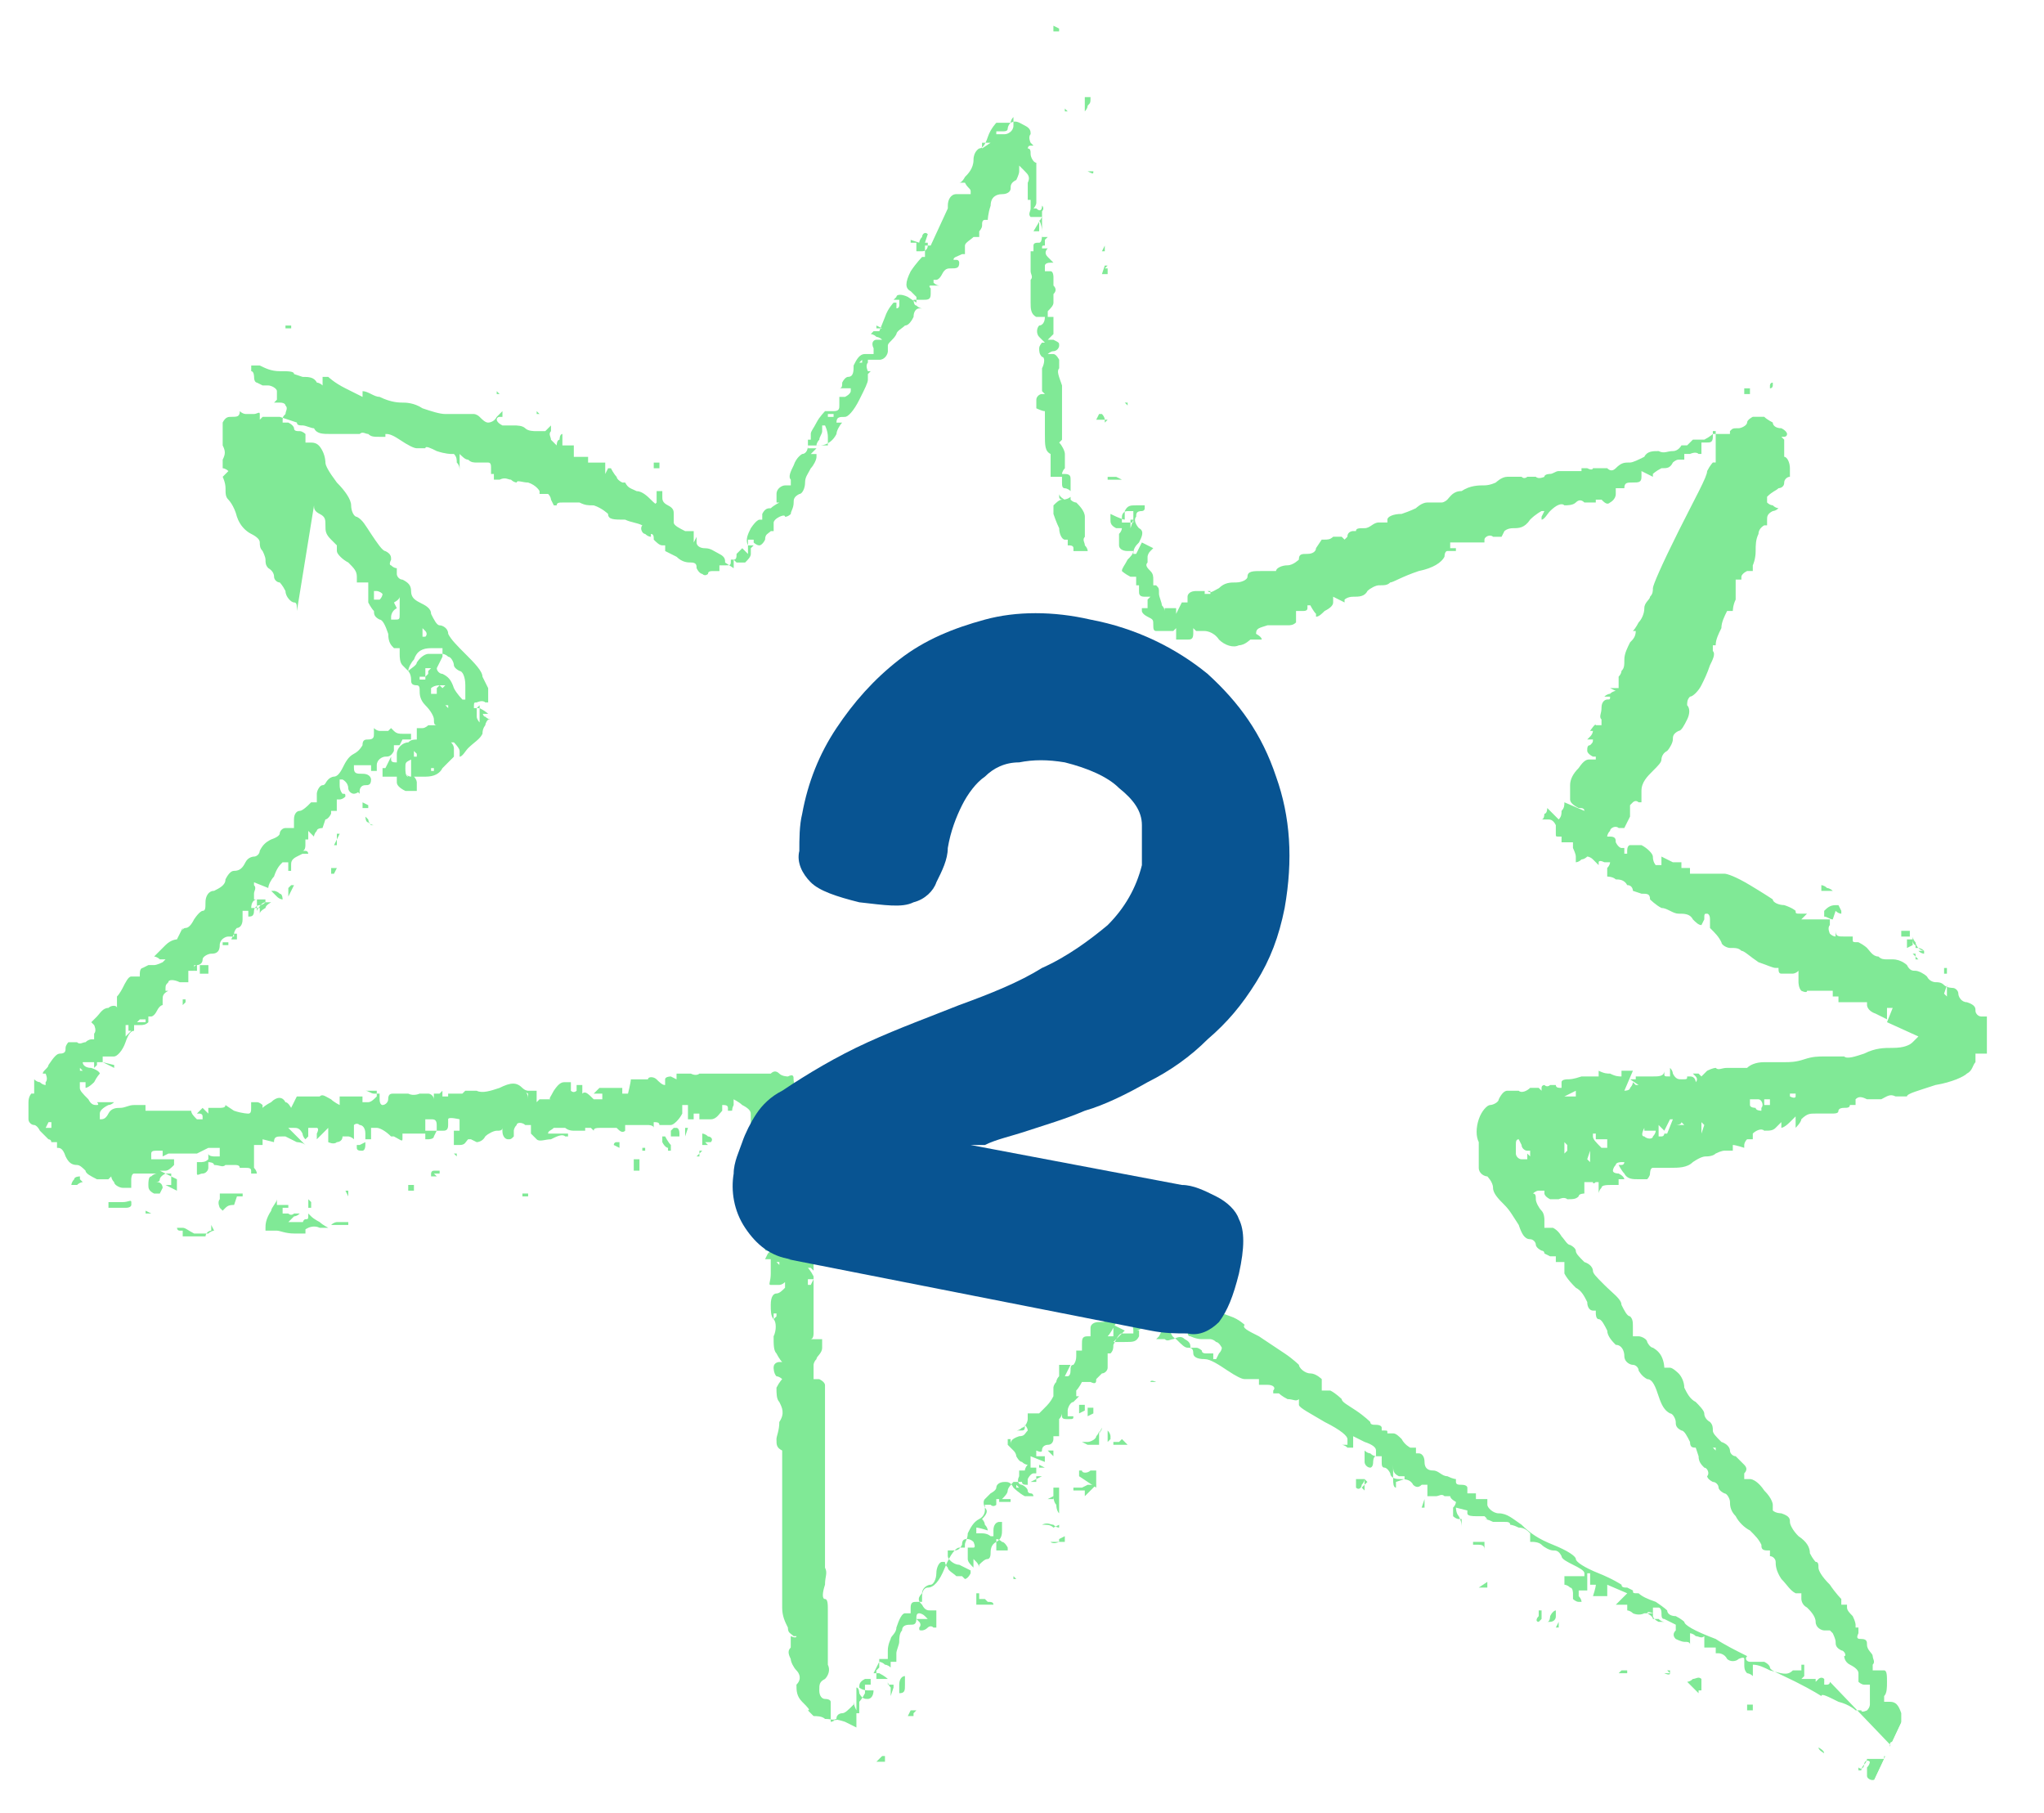 <?xml version="1.0" encoding="UTF-8"?>
<svg id="Capa_1" xmlns="http://www.w3.org/2000/svg" version="1.1" xmlns:xlink="http://www.w3.org/1999/xlink" viewBox="0 0 71.6 63.5">
  <!-- Generator: Adobe Illustrator 29.1.0, SVG Export Plug-In . SVG Version: 2.1.0 Build 142)  -->
  <defs>
    <style>
      .st0 {
        fill: #085492;
      }

      .st1 {
        fill: #60e47c;
      }

      .st2 {
        fill: none;
      }

      .st3 {
        opacity: .8;
      }

      .st4 {
        clip-path: url(#clippath);
      }
    </style>
    <clipPath id="clippath">
      <rect class="st2" x="5.5" y="-7.2" width="60" height="79.8" transform="translate(-9.2 50.9) rotate(-64.8)"/>
    </clipPath>
  </defs>
  <g class="st4">
    <g>
      <g class="st3">
        <path class="st1" d="M18.3,41.7v.2c-.1,0,0,0,0,0,0,0,.1,0,.2,0,0,0,0,0,0-.1h-.2Z"/>
        <path class="st1" d="M3.4,38.5s0,0,0,0c0,0,0,0,0,0,0,0,0,.1,0,.2,0,0,0,0,0,0Z"/>
        <path class="st1" d="M66.4,61.3s0,0,0-.1c0,0,0,0-.1,0,0,0,0,0-.1,0h0c0-.2,0-.2.2-.2,0,0,.1,0,.2-.3,0-.2,0-.4,0-.7-.1-.3-.2-.4-.4-.4,0,0-.2,0-.2,0v-.2c.1-.1.1-.3.1-.5,0-.2,0-.4-.1-.4,0,0-.1,0-.2,0,0,0-.1,0-.2,0v-.2c.1-.1,0-.2,0-.3,0-.1-.2-.2-.2-.4,0-.1,0-.2-.2-.2-.1,0-.2,0-.1-.2,0,0,0-.2,0-.2h-.1c0,0,0-.1,0-.1,0,0,0-.1-.1-.3-.1-.1-.2-.2-.2-.3,0,0,0,0,0-.1,0,0,0,0-.1,0,0,0,0,0-.1,0,0,0,0,0,0,0,0,0,0-.1,0-.2,0,0-.2-.2-.4-.5-.3-.3-.4-.5-.4-.6,0-.1,0-.2-.1-.2,0,0-.1-.1-.2-.3,0-.2-.1-.4-.4-.6-.2-.2-.3-.4-.3-.5,0-.1,0-.2-.3-.3,0,0-.2,0-.3-.1v-.2c.1,0,0,0,0,0,0,0,0,0,0,0,0,0,0-.2-.3-.5-.2-.3-.4-.4-.5-.4,0,0-.1,0-.2,0v-.2c.1-.1.1-.2,0-.3,0,0-.2-.2-.3-.3-.1,0-.2-.1-.2-.2,0,0,0-.2-.3-.3-.2-.2-.3-.3-.3-.4,0-.1,0-.2-.1-.3,0,0-.2-.1-.2-.3,0-.1-.2-.3-.3-.4-.2-.1-.3-.3-.4-.5,0-.2-.1-.4-.2-.5,0,0-.2-.2-.3-.2,0,0-.1,0-.2,0,0,0,0,0,0,0,0,0,0-.2-.1-.4-.1-.2-.3-.3-.3-.3,0,0-.1,0-.2-.2,0-.1-.2-.2-.3-.2,0,0-.2,0-.2,0,0,0,0-.2,0-.3,0-.2,0-.3-.1-.4-.1,0-.2-.2-.3-.4,0-.2-.3-.4-.6-.7-.3-.3-.4-.4-.4-.5,0,0,0-.2-.3-.3-.2-.2-.3-.3-.3-.4,0,0,0-.1-.2-.2-.1,0-.2-.2-.3-.3,0,0-.1-.2-.3-.3h-.3c0-.1,0-.3,0-.3,0,0,0-.2-.1-.3-.1-.1-.2-.3-.2-.4,0-.1,0-.2-.1-.2h0c0,0,.1-.1.2-.1,0,0,.1,0,.2,0,0,0,0,0,0,.1,0,0,0,.1.2.2.1,0,.2,0,.3,0,0,0,.2-.1.3,0,.2,0,.3,0,.4-.1,0-.1.2-.1.2-.1h0s0,0,0-.2c0,0,0-.1,0-.2h.3c0,.1.1,0,.1,0h.1c0,0,0,.1,0,.2,0,0,0,.1,0,.2,0,0,0,0,0,0,0,0,0-.1.1-.2,0-.1.2-.1.4-.1,0,0,.1,0,.2,0,0,0,0,0,0-.1,0,0,0,0,0-.1h.2c0,0,0,0,0,0,0,0,0-.1-.2-.2,0,0-.2,0-.2-.1,0,0,0-.1.1-.2,0-.1.2-.1.2-.1h.1c0,0,0,.1-.1.1,0,0,0,0-.1,0,0,0,.1.2.2.3.1.2.3.2.5.2.2,0,.3,0,.3,0,0,0,.1-.1.1-.2,0,0,0-.2.1-.2.1,0,.3,0,.6,0,.3,0,.6,0,.8-.2.3-.2.4-.2.5-.2,0,0,.2,0,.3-.1.2-.1.3-.1.3-.1,0,0,.1,0,.1,0h0c0,0,0,0,.1,0,0,0,0,0,.1,0v-.2c.1,0,.4.1.4.1,0,0,0,0,0-.1,0,0,0-.1.1-.2,0,0,.2,0,.2,0,0,0,0,0,0,0v-.2c.1-.1.3-.2.4-.1.2,0,.3,0,.4-.1,0,0,.1-.1.2-.2,0,0,0,0,0,.1,0,0,0,.1,0,.1,0,0,.1,0,.3-.2,0,0,.1-.1.2-.2,0,0,0,.1,0,.2,0,0,0,.1,0,.2,0,0,.2-.2.2-.3.2-.2.3-.2.5-.2,0,0,.2,0,.2,0,0,0,0,0,0,0,0,0,0,0,0,0,.1,0,.2,0,.3,0,.2,0,.3,0,.3-.1,0,0,0-.1.2-.1.1,0,.2,0,.2-.1h0c0,0,.2,0,.2,0v-.2c.1-.1.2-.1.4,0,.2,0,.3,0,.5,0,.2-.1.3-.2.5-.1.2,0,.3,0,.4,0,0-.1.4-.2,1-.4.6-.1,1-.3,1.1-.4.2-.1.2-.3.3-.4,0-.1,0-.2,0-.3,0,0,.1,0,.2,0h.2c0,0,0,0,0,0,0,0,0,0,0-.1,0,0,0-.1,0-.2,0-.1,0-.2,0-.4,0-.1,0-.3,0-.4,0,0,0-.1,0-.2,0,0-.1,0-.2,0-.1,0-.2-.1-.2-.2,0-.1,0-.2-.3-.3-.2,0-.3-.2-.3-.3,0-.1-.1-.2-.2-.2,0,0-.2,0-.3-.1-.1-.1-.2-.1-.3-.1,0,0-.2,0-.3-.2-.1-.1-.3-.2-.4-.2s-.2,0-.3-.2c0,0-.2-.2-.5-.2-.1,0-.3,0-.4,0,0,0,0,0,.1,0,0,0,0,0,.1,0-.1,0-.2,0-.3-.1-.2,0-.3-.2-.4-.3,0,0-.1-.1-.3-.2-.2,0-.2,0-.2-.1,0,0,0,0,0-.1,0,0-.2,0-.3,0-.2,0-.3,0-.3-.2,0,0,0,0,0-.1h0c0,.2,0,.3,0,.3,0,0,0,0,0,0,0,0,0,0,0,0,0,0-.1,0-.2-.1,0,0-.1-.2,0-.3v-.2s-.1,0-.2,0c-.2,0-.3,0-.4,0,0,0-.2,0-.3,0,0,0,0,0-.1,0,0,0,0,0,.1-.1,0,0,0,0,.1-.1,0,0-.2,0-.2,0-.2,0-.2,0-.2-.1,0,0-.1-.1-.4-.2-.2,0-.4-.1-.4-.2,0,0-.3-.2-.8-.5-.5-.3-.8-.4-.9-.4-.1,0-.2,0-.2,0h0s0,0,0,0c0,0,0,0-.2,0,0,0,0,0,0,0,0,0,0,0,0,0,0,0,0,0,0,0-.1,0-.3,0-.4,0-.1,0-.3,0-.4,0,0,0,0,0,0-.1,0,0,0,0,0-.1,0,0,0,0-.1,0,0,0-.1,0-.2,0,0,0,0,0,0,0v-.2s0,0,0,0c-.1,0-.2,0-.3,0h0s0,0,0,0c0,0,0,0,0,0l-.4-.2v.3c-.1,0-.2,0-.2,0,0,0-.1-.1-.1-.3,0-.1-.2-.3-.4-.4h-.3c0-.1,0-.1,0,0,0,0,0,0,0,0,0,0,0,0-.1,0,0,0-.1,0-.1.2,0,0,0,0,0,.1h-.1c0,0,0-.2,0-.2,0,0,0,0-.1,0,0,0-.1,0-.2-.2,0-.1,0-.2-.2-.2,0,0,0,0-.1,0,0,0,0-.1.1-.2,0-.1.2-.2.3-.1h.2c0,0,.2-.4.2-.4h0s0-.1,0-.3c0,0,0-.2,0-.3,0,0,0,0,0,.1,0,0,0,0,0,.1,0,0,0,0,.1-.1,0,0,.1-.1.2,0h.1c0,0,0-.2,0-.4,0-.3.2-.5.4-.7.2-.2.3-.3.3-.4,0,0,0-.2.2-.3.1-.1.2-.3.2-.4,0-.1,0-.2.2-.3.1,0,.2-.2.3-.4.1-.2.1-.4,0-.5,0-.1,0-.2.1-.3.1,0,.3-.2.4-.4.1-.2.2-.4.3-.7.1-.2.2-.4.1-.5,0,0,0-.1,0-.2h0c0,0,.1,0,.1,0,0-.2.1-.4.2-.6,0-.2.1-.4.2-.6h.2c0,0,0,0,0,0,0,0,0-.2.1-.4,0-.2,0-.3,0-.3,0,0,0,0,0-.2,0,0,0-.1,0-.2,0,0,0,0,.1,0,0,0,0,0,.1,0,0,0,0,0,0-.1,0,0,0-.1.2-.2,0,0,.1,0,.2,0,0,0,0,0,0,0,0,0,0-.1,0-.2,0,0,.1-.2.1-.5,0-.2,0-.4.1-.6,0-.2.2-.3.2-.3,0,0,0,0,.1,0,0,0,0-.1,0-.2,0-.1,0-.2.2-.3,0,0,.1,0,.2-.1,0,0-.1,0-.2-.1,0,0-.1,0-.2-.1,0,0,.1,0,.2,0,.1,0,.2,0,.2,0h0c0,0-.1,0-.2,0,0,0-.1,0-.2,0v-.2c.2-.2.3-.2.4-.3,0,0,.2,0,.2-.2,0-.1.1-.2.2-.2,0,0,0,0,0,0,0-.1,0-.2,0-.3,0-.2-.1-.4-.2-.4,0,0,0-.2,0-.3,0-.1,0-.2,0-.3,0,0,0,0-.1-.1,0,0,0,0,.1,0,0,0,.1,0,.1-.1,0,0,0-.1-.2-.2-.2,0-.3-.1-.3-.2,0,0-.2-.1-.3-.2-.2,0-.3,0-.4,0,0,0-.2.1-.2.2,0,.1-.2.2-.3.2-.2,0-.2,0-.3.1,0,0,0,0,0,.1,0,0-.2,0-.3,0-.2,0-.3,0-.3,0,0,0-.1.1-.3.2-.2,0-.3,0-.4,0h0s0,0,0,0c0,0-.1.1-.2.2,0,0-.2,0-.2,0h0s0,0,0,0c0,0-.1.2-.3.2-.2,0-.3.1-.5,0-.2,0-.4,0-.5.2-.2.1-.4.2-.5.2-.2,0-.3,0-.5.2-.1.1-.2.1-.3,0,0,0,0,0,0,0,0,0,0,0,0,0,0,0-.1,0-.3,0-.1,0-.2,0-.2,0,0,0,0,.1-.2,0-.1,0-.2,0-.2,0,0,0,0,0,0,.1,0,0-.1,0-.2,0-.1,0-.2,0-.3,0h0c0,.1,0,0,0,0,0,0-.2,0-.3,0-.1,0-.2.1-.3.1,0,0-.2,0-.2.1,0,0-.2.1-.3,0-.1,0-.2,0-.3,0,0,0-.1.1-.2,0,0,0-.2,0-.5,0-.2,0-.4.2-.4.2,0,0-.2.1-.4.1-.2,0-.5,0-.8.2-.3,0-.4.2-.5.3,0,0-.1.1-.2.1,0,0-.3,0-.5,0-.2,0-.4.2-.4.2,0,0-.2.1-.5.2-.3,0-.5.1-.5.2,0,0,0,0,0,.1,0,0,0,0,0,0,0,0-.1,0-.3,0s-.3.2-.5.2c-.2,0-.3,0-.3.1,0,0,0,0-.1,0,0,0-.2,0-.2.2,0,0,0,0-.1.1,0,0,0,0-.1-.1,0,0-.2,0-.3,0-.1.1-.2.1-.3.1h-.1c0,0-.2.3-.2.3,0,0,0,0,0-.1,0,0,0,0,0-.1,0,0,0,.1,0,.2,0,.1-.1.2-.3.2-.2,0-.3,0-.3.2,0,0-.2.2-.4.2-.2,0-.4.1-.4.2,0,0-.2,0-.5,0-.3,0-.5,0-.5.2,0,.1-.2.2-.4.2-.2,0-.4,0-.6.2-.2.1-.3.2-.4.1,0,0-.2,0-.4,0-.2,0-.3.1-.3.2v.2c0,0-.1,0-.2,0,0,0,0,0,0,0l-.2.4s0,0,0-.1c0,0,0,0,0-.1,0,0,0,0-.1,0,0,0-.2,0-.2,0h-.1c0,0,0,.1,0,.1,0,0,0-.1-.1-.2,0-.1-.1-.3-.1-.4,0-.2,0-.2-.1-.3h-.1c0,0,0-.2,0-.2,0-.1,0-.2-.1-.3-.1-.1-.2-.2-.1-.3,0-.1,0-.2,0-.2h0c0,0,0-.1.1-.2,0,0,0,0,.1-.1l-.4-.2-.2.4h-.1c0-.2.1-.3.2-.4.1-.2.2-.4,0-.5-.1-.1-.2-.3-.1-.4,0-.1,0-.2.2-.2,0,0,.1,0,.1-.1,0,0,0,0,0-.1,0,0-.2,0-.3,0-.2,0-.3,0-.4.2v.3c-.1,0-.5-.2-.5-.2,0,0,0,.1,0,.2,0,.1,0,.2.2.3,0,0,.1,0,.2,0,0,0,0,.1-.1.2,0,.1,0,.2,0,.4,0,.1.1.2.3.2,0,0,.1,0,.2,0,0,.1-.1.2-.2.3-.1.2-.2.3-.2.4,0,0,.1.1.3.2,0,0,.2,0,.2,0v.3c-.1,0,0,0,0,0,0,0,0,0,.1,0,0,0,0,.1,0,.2,0,.1,0,.2.2.2,0,0,.1,0,.2,0,0,0,0,0-.1.1,0,0,0,.2,0,.2,0,0,0,0,0,.1,0,0,0,0-.1,0,0,0,0,0-.1,0,0,0,0,0,0,.1,0,0,0,.1.2.2s.2.1.2.3c0,.1,0,.2.1.2,0,0,.1,0,.2,0,0,0,.2,0,.2,0,0,0,.2,0,.2,0,0,0,0,0,.1-.1,0,0,0,.1,0,.2,0,0,0,.1,0,.2,0,0,0,0,0-.1,0,0,0,0,0-.1,0,0,0,0,0,.1,0,0,0,0,0,.1,0,0,0,0,.1,0,0,0,.2,0,.3,0,.1,0,.2,0,.2-.2,0,0,0-.2,0-.2,0,0,0,0,.1.1,0,0,.2,0,.3,0,0,0,.3,0,.5.3.2.2.5.3.7.2.2,0,.4-.2.4-.2,0,0,0,0,.2,0,0,0,.2,0,.2,0h0c0-.1-.2-.2-.2-.2h0c0-.2.1-.2.4-.3.2,0,.3,0,.4,0,0,0,.1,0,.3,0,.1,0,.2,0,.3-.1,0,0,0-.1,0-.2,0,0,0-.1,0-.2,0,0,.1,0,.2,0,.1,0,.2,0,.2-.1,0,0,0,0,0-.1h.1c0,0,.1.2.2.3,0,0,0,0,0,.1.1,0,.2-.1.3-.2.2-.1.3-.2.3-.3,0,0,0-.1,0-.2l.4.2s0,0,0-.1c0,0,.1-.1.3-.1.2,0,.4,0,.5-.2.1-.1.3-.2.4-.2.2,0,.3,0,.4-.1.1,0,.4-.2,1-.4.5-.1.8-.3.9-.5,0,0,0-.2.1-.2,0,0,0,0,.1,0,0,0,.1,0,.2,0,0,0,0,0,0-.1,0,0,0,0,0,0,0,0,0,0-.1,0,0,0,0,0-.1,0v-.2c0,0,.3,0,.3,0,.1,0,.3,0,.4,0,.2,0,.3,0,.4,0h.1c0,0,0-.1,0-.1,0-.1.2-.2.3-.1.2,0,.3,0,.3,0,0,0,0,0,.1-.2,0,0,.1-.1.3-.1.2,0,.4,0,.6-.3.2-.2.4-.3.4-.3,0,0,0,0,.1,0,0,0,0,0,0,0,0,0,0,0-.1.2,0,0,0,0,0,.1.1,0,.2-.2.3-.3.2-.2.4-.3.5-.2.1,0,.3,0,.4-.1.1-.1.2-.1.3,0,0,0,.1,0,.2,0,.1,0,.2,0,.2,0h0s0,0,0,0c0,0,0,0,0-.1h.2c.1.1.2.2.3.1,0,0,.2-.1.2-.3v-.2c.1,0,.2,0,.2,0,0,0,0,0,.1,0h0c0-.2.1-.2.3-.2.2,0,.3,0,.3-.2,0,0,0-.1,0-.2l.4.2s0,0,0-.1c0,0,.1-.1.3-.2.2,0,.3,0,.4-.2,0,0,.1-.1.2-.1,0,0,.2,0,.2,0,0,0,0-.1,0-.2,0,0,0,0,0,0h0s.1,0,.2,0c0,0,.2-.1.3,0,0,0,0,0,.1,0,0,0,0-.1,0-.2,0,0,0-.1,0-.2,0,0,.1,0,.2,0,.1,0,.2,0,.2-.2,0,0,0-.1,0-.2,0,0,0,0,.1,0,0,0,0,.2,0,.4,0,.2,0,.4,0,.5,0,0,0,.2,0,.2,0,0,0,0-.1,0,0,0-.1.1-.2.3,0,.2-.4.9-1,2.1-.6,1.2-.9,1.9-.9,2,0,.1,0,.2-.1.3,0,.1-.2.2-.2.4s-.1.4-.2.5c0,0-.1.2-.2.3h.1c0,.2-.1.3-.2.4-.1.2-.2.4-.2.6,0,.2,0,.3-.1.4,0,0,0,.1-.1.2,0,0,0,0,0,0,0,0,0,0,0,0,0,0,0,.1,0,.2,0,0,0,.1,0,.2,0,0,0,0-.1,0,0,0-.1,0-.2,0h0c0,0,.2.1.2.1,0,0-.1,0-.2.1,0,0-.1,0-.2.1h.2c0,.1,0,.1-.1.1,0,0-.2,0-.2.3,0,.2-.1.3,0,.4,0,0,0,.1,0,.2h-.2c0-.1-.2.2-.2.2h.1c0,0,0,.1-.1.2,0,0,0,0-.1.1h.2c0,.1,0,.1-.1.2-.1,0-.1.1-.1.2,0,0,0,.1.2.2,0,0,0,0,.1,0,0,0,0,0,0,.1,0,0-.1,0-.2,0-.1,0-.2,0-.4.3-.2.2-.3.4-.3.6,0,.2,0,.3,0,.5,0,.1.1.2.3.3.1,0,.2,0,.2.1,0,0,0,0,0,0l-.7-.3c0,.1,0,.2-.1.3,0,.1,0,.2-.1.3,0,0-.1-.1-.2-.2,0,0-.1-.1-.2-.2,0,0,0,.2-.1.2,0,0,0,.2-.1.2,0,0,.1,0,.2,0,.1,0,.2,0,.3.2,0,.1,0,.2,0,.3h0c0,.1,0,.1.1.1,0,0,0,0,.1,0,0,0,0,0,0,.1,0,0,0,0,0,.1,0,0,.1,0,.2,0,0,0,.1,0,.2,0,0,0,0,.1,0,.2,0,.1,0,.2,0,.2h0s0-.2,0-.2h0c0,0,.1.2.1.3,0,0,0,.1,0,.2,0,0,.1,0,.2-.1,0,0,.1,0,.2-.1,0,0,0,0,0,0,0,0,0,0,0,0,0,0,0,0,0,0,0,0,.1,0,.2.1,0,0,.1.1.2.2,0,0,0,0,0-.1,0,0,0-.1.2,0,0,0,.1,0,.2,0,0,0,0,.1-.1.2,0,.1,0,.2,0,.3,0,0,.2,0,.3.1.1,0,.3,0,.4.2.2,0,.2.2.2.2,0,0,0,0,.3.1.2,0,.3,0,.3.2,0,0,.2.2.4.3.2,0,.4.2.6.2.2,0,.4,0,.5.2.1.1.2.2.3.2,0,0,0,0,.1-.2,0-.2,0-.2.1-.2,0,0,.1,0,.1.2,0,.1,0,.2,0,.3,0,0,0,0-.2,0,0,0,0,0-.1,0h.3c.2.2.3.3.4.5,0,.1.2.2.3.2.2,0,.3,0,.4.1.1,0,.3.2.6.4.3.1.5.2.6.2,0,0,0,0,.1,0h0c0,.1,0,.2.1.2.1,0,.2,0,.4,0,0,0,.1,0,.2-.1h0c0,.1,0,.2,0,.2,0,0,0,0,0,.2,0,0,0,.2.1.3,0,0,.2.1.2,0,0,0,.1,0,.2,0,0,0,.1,0,.2,0,0,0,.2,0,.3,0h.2c0,.1,0,.1,0,.2,0,0,0,0,0,0h.2c0,0,0,.2,0,.2,0,0,.1,0,.2,0,0,0,.1,0,.2,0,0,0,0,0,0,0,0,0,0,0,0,0,0,0,0,0,.1,0,0,0,0,0,.1,0,0,0,0,0,0,0,0,0,0,0,0,0,0,0,.1,0,.2,0,0,0,.1,0,.2,0,0,0,0,0,0,.1,0,0,0,.2.3.3l.4.2c0,0,0-.1,0-.2,0,0,0-.1,0-.2,0,0,0,0,.1,0,0,0,0,0,.1,0l-.2.5,1.1.5c0,0-.1.1-.2.2-.1.1-.3.2-.7.2-.3,0-.6,0-1,.2-.3.1-.6.2-.7.1-.1,0-.2,0-.3,0-.1,0-.2,0-.4,0-.2,0-.4,0-.7.1-.3.1-.5.1-.7.1-.1,0-.4,0-.7,0-.3,0-.5.1-.6.2,0,0-.2,0-.3,0-.1,0-.2,0-.4,0-.2,0-.3.1-.4,0,0,0-.1,0-.3.1,0,0-.1.1-.2.2,0,0,0,0,0-.1,0,0,0,0,0-.1,0,0,0,0,0,.1,0,0,0,0,0,.1,0,0,0,0,0,0,0,0,0,0-.1-.1,0,0-.1,0-.2,0h0c0,0,.1.1.1.1,0,0,.1.1,0,.2,0,0,0,0,0,.1,0,0,0,0,0-.1,0,0,0-.2-.2-.2,0,0-.2,0-.2,0,0,0,0,0-.1,0,0,0,0,0,.1,0,0,0,0,0,.1,0h0c0,.1,0,.1-.2.1-.1,0-.2,0-.3-.2,0,0,0-.1-.1-.2v.3c-.2,0-.2,0-.2-.1,0,0,0,0,0-.1h0c0,.2-.2.2-.4.2-.2,0-.4,0-.4,0,0,0-.1,0-.2,0h0s0,0,0,0c0,0,0,0,0,.1,0,0,0,0-.1,0,0,0-.1,0-.1,0h0c0,0,.3.2.3.2h0c0,0,0,0-.1,0,0,0,0,0-.1-.1,0,0,0,0,0,0,0,0,0,.1-.1.2,0,.1-.2.1-.2.1h0s.3-.7.3-.7h-.2c0,0,0,0,0,0h-.2s0,0,0,0c0,0,0,.1,0,.2-.1,0-.2,0-.4-.1-.1,0-.2,0-.4-.1,0,0,0,0,0,.1,0,0,0,0,0,.1,0,0,0,0-.1,0,0,0-.2,0-.5,0-.3.1-.4.1-.5.1,0,0-.2,0-.2.1v.2c-.1,0-.2,0-.2-.1,0,0-.2,0-.2,0,0,0-.1.1-.2,0,0,0-.1,0-.1.1,0,0,0,0,0,.1,0,0,0,0-.1-.1,0,0-.2,0-.3,0-.1.1-.3.2-.4.1-.1,0-.2,0-.4,0-.1,0-.2.1-.3.3,0,.1-.2.2-.3.2-.1,0-.3.2-.4.5-.1.3-.1.6,0,.8,0,.2,0,.4,0,.5,0,0,0,.2,0,.4,0,.2.2.3.3.3,0,0,.2.2.2.4,0,.2.2.4.4.6.2.2.3.4.5.7.1.3.2.5.4.5.1,0,.2.1.2.2,0,0,0,.1.2.2,0,0,.1,0,.1.1,0,0,0,0,.2.1h.2c0,0,0,.2,0,.2,0,0,.1,0,.2,0,0,0,.1,0,.2,0,0,0,0,0-.1,0,0,0,0,.2,0,.4.1.2.3.4.4.5.2.1.3.3.4.5,0,.2.1.3.2.3,0,0,0,0,.1,0,0,0,0,0,0,.1,0,0,0,.2.1.2.1,0,.2.2.3.4,0,.2.2.4.3.5.2,0,.3.2.3.4,0,.2.2.3.3.3.1,0,.2.1.2.2,0,0,.1.2.3.3.2,0,.3.3.4.6.1.3.2.5.4.6.1,0,.2.2.2.3s0,.2.2.3c.1,0,.2.2.3.4,0,.2.1.2.2.2,0,0,0,0,.1.3,0,.2.1.3.2.4.1,0,.2.2.1.3,0,0,0,.1.2.2.1,0,.2.1.2.2,0,0,0,.1.2.2.1,0,.2.2.2.3,0,.1,0,.3.2.5.1.2.3.4.5.5.2.2.3.3.4.5,0,.1,0,.2.2.2,0,0,0,0,.1,0v.2c0,0,0,0,0,0,.1,0,.2.1.2.2,0,.1,0,.3.2.6.2.2.3.4.5.5h.2c0,.1,0,.2,0,.2,0,0,0,.2.2.3.1.1.3.3.3.5,0,.2.2.3.3.3.1,0,.2,0,.2,0,0,0,0,0,0,0,0,0,0,0,0,0,0,0,0,0,0,0,0,0,0,0,.1.1,0,0,.1.2.1.3,0,.1,0,.2.2.3.1,0,.2.2.1.2,0,0,0,.2.2.3.2.1.3.2.3.3,0,.1,0,.2,0,.3,0,0,.1.1.2.1,0,0,.1,0,.2,0,0,.1,0,.2,0,.3,0,.2,0,.3,0,.4h0c0,0,0,.1-.1.2,0,0-.2.1-.2,0,0,0-.1,0-.2,0,0,0,0,0,0,0,0,0,0,0,0,0,0,0-.2-.2-.6-.3-.4-.2-.6-.3-.6-.2,0,0,0,0,0,0,0,0,0,0,0,0,0,0-.3-.2-.9-.5-.6-.3-.9-.4-.9-.5,0,0,0-.1-.2-.2-.1,0-.2,0-.3,0,0,0-.1,0-.2,0-.1,0-.2-.1-.1-.2h0c-.4-.2-.8-.4-1.1-.6-.8-.3-1.1-.5-1.1-.6,0,0-.1-.1-.3-.2-.2,0-.3-.1-.3-.2,0,0-.1-.1-.4-.3-.3-.1-.5-.2-.6-.3-.2,0-.2,0-.2-.1,0,0,0,0-.2-.1-.1,0-.2,0-.2-.1,0,0-.3-.2-.8-.4-.5-.2-.8-.4-.8-.5,0-.1-.3-.3-.8-.5-.5-.2-.8-.4-1.1-.7-.3-.2-.5-.4-.8-.4-.2,0-.4-.2-.4-.3,0,0,0-.1,0-.2,0,0-.2,0-.2,0,0,0-.2,0-.2,0,0,0,0-.1,0-.2,0-.1,0-.2,0-.2,0,0,0,0,0,0v.2c0,0-.3,0-.3,0,0,0,0,0,0,0,0,0,0-.1,0-.2,0,0,0-.1-.2-.1-.1,0-.2,0-.2-.1,0,0,0,0,0-.1,0,0,0,0,0,0,0,0-.1,0-.3-.1-.2,0-.3-.2-.5-.2-.2,0-.3-.1-.3-.3,0-.2-.1-.3-.2-.3,0,0,0,0-.1,0,0,0,0,0,0-.1,0,0,0,0,0-.1,0,0,0,0,0,0,0,0-.1,0-.2,0,0,0-.2-.1-.3-.3-.1-.1-.2-.2-.3-.2,0,0-.1,0-.2,0h0c0-.1,0-.1-.1-.1,0,0,0,0-.1,0,0,0,0,0,0-.1,0,0,0-.1-.2-.1-.1,0-.2,0-.2-.1,0,0-.2-.2-.5-.4-.3-.2-.5-.3-.5-.4,0,0-.2-.2-.4-.3h-.3c0-.1,0-.2,0-.2,0,0,0-.1,0-.2,0,0-.2-.2-.4-.2-.2,0-.4-.2-.4-.3,0,0-.2-.2-.5-.4-.3-.2-.6-.4-.9-.6-.4-.2-.6-.3-.5-.4,0,0-.2-.2-.5-.3-.3-.1-.5-.2-.5-.3,0,0,0-.1-.3-.2-.2,0-.2,0-.2-.1,0,0,0-.1-.3-.2-.2,0-.3-.1-.4,0,0,0-.2,0-.3,0h-.2c0,0,0-.1,0-.1,0,0,0,0,0,0,0,0,0,0,0,0,0,0-.1,0-.2,0,0,0,0,0,0-.1-.1.1-.3.2-.4.3-.3.2-.4.4-.4.5,0,0,0,0,0,.1h-.1s0,0,0,.2c0,0,0,.2,0,.2,0,0,0,0-.1,0,0,0,0,0-.1,0v-.2c0,0,0,0,0,0v.2c-.1,0,0,0,0,0,0,0,.1,0,.1.2,0,0,0,0,0,.1,0,0,0,0-.1,0,0,0-.2,0-.3,0-.1,0-.2.2-.3.4,0,.1,0,.2-.1.3h-.1c0,0,0,0,0,0,0,0,0,.1,0,.2,0,0,0,.2,0,.3,0,.1-.1.2-.2.2,0,0-.1.1-.2.2,0,.1,0,.2-.2.1,0,0-.2,0-.3,0,0,0-.1.2-.2.3,0,0,0,.2,0,.2h.1c0,0-.1.1-.2.2-.1,0-.2.2-.2.3,0,0,0,.1,0,.2,0,0,0,0,.1,0,0,0,0,0,.1,0h0c0,.1,0,.1-.2.1-.1,0-.2,0-.2-.1,0,0,0,0,0-.1,0,0,0,.1-.1.2,0,.1,0,.2,0,.3,0,0,0,0,0,.1,0,0,0,0,0,0,0,0,0,0,0,0v.2c-.1,0-.2,0-.2,0,0,0,0,0,0,.1,0,0,0,.2-.2.2,0,0-.2,0-.2.2h0c0,.1-.2,0-.2,0v.2s0,0,.1,0c0,0,.1,0,.2,0v.2c0,0-.5-.2-.5-.2h0c0,.2,0,.2,0,.4,0,.1,0,.2,0,.2h0s0,0,0-.1c0,0,0,0,0-.1h.2c0,.1,0,.2,0,.2,0,0,0,0-.1,0,0,0-.1,0-.2.2v.2c-.1,0-.2,0-.2-.1,0,0-.2,0-.3,0,0,0-.2.2-.2.3,0,.1-.1.2-.2.3,0,0-.1,0-.2,0,0,0,0,0,0,0,0,0,0,.1,0,.2,0,0-.1.1-.2,0,0,0-.2,0-.2,0,0,0,0,.1,0,.2,0,0,0,.2-.2.3-.2.1-.3.3-.4.5,0,.2-.1.3-.1.4,0,0,0,0,0,.1,0,0-.1,0-.2,0-.1,0-.3.2-.5.7-.2.5-.4.7-.6.7-.1,0-.2.1-.2.3,0,0,0,.2,0,.2,0,0-.1,0-.2,0-.1,0-.2,0-.2.2,0,0,0,.2,0,.2h0s-.1,0-.2,0c-.1,0-.2.2-.3.5,0,.2-.2.3-.2.4,0,0-.1.2-.1.4,0,0,0,.2,0,.3h-.3c0-.1,0,0,0,0,0,0,0,0,0,.1,0,0,0,.1,0,.2,0,0,0,0-.1.1h0c0,0,0,.1,0,.2,0,0,0,0,0,.1h-.1c0,0-.2,0-.3,0-.2.1-.2.2-.2.3,0,0,.1.1.3.1,0,0,.1,0,.2,0h0c0,.2-.1.3-.2.3s-.2,0-.3-.2c0,0,0-.2-.1-.2h0c0,.2,0,.3,0,.5s0,.2,0,.3h0c0,0-.1-.2-.1-.3,0,0,0-.1,0-.2v.3c-.2.2-.3.3-.4.3,0,0-.2,0-.2.2,0,0-.1.1-.2.1,0,0,0-.1,0-.3,0-.2,0-.3,0-.4,0,0,0-.1-.2-.1-.1,0-.2-.1-.2-.3,0-.2,0-.3.2-.4.1-.1.2-.3.1-.5,0-.2,0-.4,0-.5,0-.1,0-.3,0-.6,0-.3,0-.5,0-.8,0-.2,0-.4-.1-.4-.1,0-.1-.2,0-.5,0-.3.1-.4,0-.6,0-.1,0-.3,0-.5,0-.2,0-.4,0-.5,0-.1,0-.2,0-.3,0,0,0-.2,0-.3,0,0,0-.2,0-.3,0-.1,0-.2,0-.3,0-.1,0-.2,0-.4,0-.2,0-.3,0-.5,0-.1,0-.3,0-.4,0-.1,0-.2,0-.3,0,0,0-.2,0-.5,0-.3,0-.4,0-.5,0,0,0-.2,0-.5,0-.3,0-.5,0-.7,0-.2,0-.3,0-.4,0,0,0-.1-.2-.2,0,0-.1,0-.2,0,0,0,0-.2,0-.2,0-.2,0-.2,0-.3h0c0,0,0-.1.1-.2,0-.1.2-.2.2-.4,0,0,0-.2,0-.3,0,0-.1,0-.2,0,0,0-.1,0-.2,0,0,0,0,0,0,0,0,0,.1,0,.1-.2,0-.1,0-.3,0-.6,0-.3,0-.6,0-.8,0-.2,0-.4,0-.6-.1-.2-.2-.3-.2-.3h0s0,0,.1,0c0,0,0,0,.1.1,0,0,0,0,0-.1,0,0,0-.1,0-.2,0,0,0-.2,0-.3,0-.1,0-.2-.1-.3h-.2c0-.1,0-.2.1-.2,0,0,0,0,.1-.1,0,0,0,0,0,.1,0,0,0,0,0,.1h0c0-.2,0-.3-.1-.5-.1-.2-.2-.3,0-.5v-.2c.1,0,0,0,0,0,0,0,0-.2,0-.6.1-.4,0-.6,0-.6-.1,0-.2-.2-.1-.3,0-.2,0-.3,0-.3,0,0,0-.1,0-.2h0c0,0,.3,0,.3,0,0,0,0-.2,0-.3,0-.2,0-.3,0-.5,0-.1-.2-.2-.3-.1,0,0-.1,0-.2,0,0-.1.1-.2.2-.3.1-.2.2-.4.1-.6,0-.2-.2-.3-.3-.4s-.2-.1-.2-.3c0-.1,0-.2-.2-.1,0,0-.2,0-.3-.1-.1-.1-.2-.1-.3,0,0,0-.2,0-.3,0-.1,0-.3,0-.4,0-.2,0-.3,0-.5,0-.2,0-.3,0-.4,0,0,0-.2,0-.2,0,0,0-.2,0-.2,0,0,0-.2,0-.3,0,0,0-.2,0-.2,0,0,0-.1.1-.3,0,0,0-.1,0-.2,0,0,0,0,0,0,0,0,0,0,0,0,0,0,0,0,0-.1,0,0,0-.1,0-.2,0,0,0,0,0,0,0,0,0,0,0,0,.1,0,0,0,0,0,.1,0,0,0,0,0,0,0,0,0,0-.2-.1,0,0-.2,0-.2.1v.2c-.1,0-.2-.1-.3-.2-.1-.1-.3-.1-.3,0,0,0-.2,0-.2,0,0,0-.1,0-.2,0,0,0-.2,0-.3,0,0,0-.1,0-.2,0h.3c0,.1-.1.5-.1.5h-.2c0-.1,0-.2,0-.2-.1,0-.2,0-.3,0-.2,0-.4,0-.5,0,0,0-.1.1-.2.2,0,0,0,0,0,0,0,0,.1,0,.2,0,0,0,0,0,.1,0,0,0,0,0,0,.1,0,0,0,0,0,.1h-.3c-.2-.2-.3-.3-.4-.2,0,0,0,0,0,.1,0,0,0-.1,0-.2,0,0,0-.1,0-.2,0,0,0,0-.1,0,0,0,0,0-.1,0,0,0,0,0,0,0,0,0,0,.1,0,.2,0,0-.1.1-.2,0h0c0,0,0-.1,0-.2,0,0,0,0,0-.1,0,0-.1,0-.2,0-.1,0-.2,0-.4.3-.1.2-.2.3-.1.3,0,0,0,0,0,0h-.1c0,0-.2,0-.3,0,0,0,0,0-.1.1,0,0,0-.1,0-.2,0,0,0-.1,0-.2,0,0,0,0,0,0,0,0-.1,0-.3,0,0,0-.1,0-.2-.1h0c0,.1.2.2.2.2,0,0,0,0,0,.1,0,0,0,0,0,.1h0c0-.1,0-.2-.2-.4-.2-.2-.4-.2-.8,0-.3.1-.6.2-.8.1-.2,0-.3,0-.4,0,0,0,0,0-.1.1,0,0,0,0,0,0,0,0,0,0,0,0,0,0-.1,0-.2,0-.1,0-.2,0-.3,0,0,0,0,0,0-.1,0,0,0,0,0,.1,0,0,0,0,0,.1h-.2c0,0,0,0,0,0,0,0,0,0,0-.1,0,0,0-.1,0-.1,0,0,0,0-.1.1,0,0-.2,0-.2,0,0,0,0,0,0,0,0,0,0,.1,0,.2,0,0,0,.1,0,.2,0,0,0-.1,0-.2,0-.1-.1-.2-.2-.2,0,0-.2,0-.3,0,0,0-.2.1-.4,0-.2,0-.3,0-.3,0,0,0,0,0-.2,0-.1,0-.2,0-.2.2,0,.1-.1.2-.2.2,0,0-.1,0-.1-.2,0,0,0,0,0-.2,0,0,0,0,0,0,0,0-.1,0-.2,0-.1,0-.2-.1-.3-.1-.1,0-.2,0-.2,0,0,0,0,0,0,0,0,0,0,0,.1,0,0,0,.2,0,.3,0,0,0,.1,0,.2,0v.2c-.1.1-.2.2-.3.2,0,0-.1,0-.2,0,0,0,0,0,0-.1,0,0,0,0,0-.1,0,0-.2,0-.2,0-.2,0-.3,0-.4,0-.1,0-.2,0-.2,0,0,0,0,0,0,.2,0,0,0,0,0,.1,0,0-.2-.1-.3-.2-.2-.1-.3-.2-.4-.1,0,0,0,0-.1,0,0,0,0,0,0,0,0,0,0,0,0,0,0,0,0,0-.2,0-.1,0-.2,0-.3,0h-.2c0,0-.2.4-.2.4,0,0-.1-.2-.2-.2-.1-.2-.3-.2-.5,0,0,0-.2.1-.3.2,0,0,0,0,0-.1,0,0-.1-.1-.2-.1,0,0-.1,0-.2,0,0,0,0,0,0,.2,0,.1,0,.2-.1.2,0,0-.2,0-.5-.1l-.3-.2h0c0,.1-.1.1-.3.1-.2,0-.3,0-.3,0,0,0,0,.1,0,.2,0,0,0,0,0,0,0,0,0,0-.1-.1,0,0,0,0-.1-.1,0,0,0,0-.1.1,0,0,0,0-.1.1,0,0,0,0,.1,0,0,0,.1,0,.1.1,0,0,0,0,0,.1h-.2c-.1-.1-.2-.2-.2-.3,0,0,0-.1,0-.2v.2c-.1,0-.2,0-.2,0,0,0-.1,0-.2,0,0,0-.2,0-.3,0,0,0-.2,0-.3,0,0,0-.2,0-.3,0-.1,0-.2,0-.2,0h0c0,0-.1,0-.1,0v-.2c0,0,0,0,0,0-.1,0-.2,0-.4,0-.2,0-.3.1-.5.1-.1,0-.3,0-.4.2-.1.2-.2.2-.3.2h0s0-.2,0-.2c0-.1.1-.2.3-.3,0,0,.1,0,.2-.1-.1,0-.2,0-.4,0-.1,0-.2,0-.3,0,0,0,0,0,.1,0,0,0,.1.1,0,.1h0c-.1,0-.2,0-.3-.2-.2-.2-.3-.3-.3-.4,0,0,0-.1,0-.2,0,0,0,0,.1,0,0,0,0,0,.1,0,0,0,0,0,0,.1,0,0,0,0,0,.1h0c0,0,.1,0,.3-.2.1-.2.2-.3.2-.3,0,0,0-.1-.3-.2-.2,0-.3-.1-.3-.2,0,0,0,0,0,0h.1c0,0,.1,0,.2,0,0,0,0,0,.1,0h0s0,.2,0,.2c0,0,0,0,0,0,0,0,0,0,.1-.1,0,0,0,0,0-.1,0,0,0,0,.1,0,0,0,0,0,.1,0,0,0,0,0,0-.1,0,0,0,0,0-.1,0,0,0,0,.1,0,0,0,.2,0,.3,0,.1,0,.3-.2.4-.5.1-.3.2-.4.3-.4,0,0,0,0,0,0,0,0,0,0,0,0,0,0,0-.1,0-.2,0,0,.1,0,.2,0,.1,0,.2,0,.3-.1v-.2c0,0,.1,0,.1,0,0,0,.1,0,.2-.2s.2-.2.2-.2h0s0-.1,0-.2c0-.1,0-.2.2-.3,0,0,0,0,.1,0h-.2c0-.2,0-.2.1-.3,0-.1.2-.1.4,0,.2,0,.3,0,.3,0,0-.1,0-.2,0-.3,0,0,0,0,0-.1,0,0,0,0,.1,0,0,0,0,0,.1,0,0,0,0,0,0-.1,0,0,0-.1.1-.1,0,0,.2,0,.2-.2,0-.1.2-.2.3-.2.1,0,.3,0,.3-.3,0-.2.2-.3.3-.3,0,0,.1,0,.2,0,0,0,0,0,0-.1,0,0,0-.1.1-.2.1,0,.2-.1.2-.3,0,0,0-.2,0-.3,0,0,0,0,.1,0,0,0,0,0,.1,0v.2s0,0,0,0c.1,0,.2,0,.2-.2,0-.1.1-.2.2-.2,0,0,.1,0,.2-.1h0c0,0,0-.1,0-.1,0,0-.1,0-.2,0,0,0-.2,0-.2,0,0,0,0-.1,0-.2,0-.1.1-.2,0-.3,0,0,0,0,0-.1l.5.2c0-.1.1-.3.2-.4.1-.3.2-.4.3-.5,0,0,.1,0,.2,0,0,0,0,0,0,.1,0,0,0,.2,0,.2,0,0,0,0,.1,0,0,0,0-.1,0-.2,0-.1,0-.2.2-.3,0,0,.2-.1.2-.1,0,0,.1,0,.2,0h0c0,0,0-.1-.1-.1,0,0,0,0-.1,0,0,0,0,0,0,0,0,0,.1,0,.1-.2,0,0,0-.1,0-.2h.1s0,0,0-.1c0,0,0-.1,0-.2,0,0,0,0,.1.1,0,0,0,0,.1.1,0,0,0-.1.1-.2,0-.1.2-.1.2-.1h0s.1-.3.1-.3c0,0,0,0,0,0,0,0,0,0,0,0,0,0,0,0,0,0,0,0,.1,0,.2-.2v-.2c0,0,0,0,0,0,0,0,0-.1,0-.2,0,0,0-.1,0-.2h0c0,0,0,.1,0,.3,0,0,0,.1,0,.2,0,0,0,0,.1,0,0,0,0,0,.1,0,0,0,0-.1,0-.2,0,0,0-.1,0-.2,0,0,0,0,.1,0,0,0,.1,0,.2-.1h0c0-.1,0-.1-.1-.1,0,0-.1-.1-.1-.3,0,0,0-.2,0-.2,0,0,0,0,.1,0,0,0,.2.1.2.3,0,.1.1.2.2.2,0,0,.1,0,.2-.1h0c0,0,0,0-.1-.1,0,0,0,0-.1,0,0,0,0,0,0,0,0,0,0,0,0,0,0,0,0,0,.1.1,0,0,0,0,.1.1,0,0,0,0,0-.1,0,0,0-.2.2-.2.1,0,.2,0,.2-.2,0,0,0-.2-.3-.2-.2,0-.3,0-.3-.2,0,0,0,0,0-.1,0,0,.1,0,.2,0,.1,0,.2,0,.3,0,0,0,0,0,.1,0h0s0,.2,0,.2h.2s0,0,0-.2c0-.2.2-.3.3-.3.1,0,.2,0,.3-.2,0,0,0-.2,0-.2h.2c0,0,.1-.2.1-.2,0,0,0,0-.1,0,0,0-.1,0-.1,0,0,0,0,0,0,0,0,0,.1,0,.2,0,.1,0,.2,0,.3,0,0,0,0-.2,0-.2,0,0-.2,0-.3,0-.1,0-.2,0-.3-.1,0,0,0,0-.1-.1,0,0,0,0-.1.1,0,0-.2,0-.3,0,0,0-.1,0-.2-.1,0,0,0,.1,0,.2,0,.1,0,.2-.2.2-.1,0-.2,0-.2.2,0,0-.1.2-.3.3-.2.1-.3.3-.4.5-.1.2-.2.3-.3.3,0,0-.1,0-.2.1s-.1.2-.2.2c-.1,0-.2.2-.2.3,0,0,0,.2,0,.3,0,0,0,0-.1,0,0,0,0,0-.1,0,0,0,0,0-.1.1,0,0-.2.2-.3.2-.1,0-.2.1-.2.3,0,0,0,.2,0,.3,0,0,0,0,0,0,0,0-.1,0-.3,0-.1,0-.2.1-.2.2,0,0,0,.1-.3.2-.2.1-.3.2-.4.4,0,.1-.1.2-.2.2,0,0-.2,0-.3.2-.1.2-.2.3-.4.3-.1,0-.2.1-.3.3,0,.2-.2.3-.4.4-.2,0-.3.2-.3.4,0,.2,0,.3-.1.3,0,0-.1,0-.3.3-.1.2-.2.3-.3.3,0,0-.1,0-.1.1,0,0,0,0,0,.1,0,0,0,0,0-.1,0,0,0,0,0-.1l-.2.4s0,0,0,0c0,0-.2,0-.4.2-.2.2-.3.3-.4.4h0c0,0,.1,0,.2.1,0,0,.1,0,.2,0,0,0,0,0-.1.1,0,0-.2.1-.3.1-.1,0-.2,0-.2,0,0,0,0,0-.2.1,0,0-.1,0-.1.2,0,0,0,0,0,.1h0c0,0-.2,0-.3,0-.1,0-.2.2-.3.4,0,0-.1.2-.2.3h0s0,.1,0,.3c0,0,0,.1,0,.2,0,0,0-.1,0-.1,0-.1-.2-.1-.3,0-.2,0-.3.2-.4.3,0,0-.1.1-.2.2,0,0,0,0,.1.1,0,0,.1.2,0,.3v.2c0,0-.1,0-.1,0,0,0-.1,0-.2.1-.1,0-.2.1-.3,0-.1,0-.2,0-.3,0,0,0-.1.1-.1.2,0,.1,0,.2-.2.2-.1,0-.2.1-.4.4,0,.1-.2.2-.2.3h.1c0,0,.1.2,0,.3,0,0,0,0,0,.1,0,0-.1,0-.2-.1,0,0-.1,0-.2-.1h0c0,.2,0,.3,0,.4,0,0,0,0,0,.1,0,0,0,0-.1,0,0,0-.1.1-.1.3,0,.2,0,.3,0,.3,0,0,0,.2,0,.3,0,.1.1.2.2.2,0,0,.1,0,.2.2.1.1.2.2.3.3,0,0,.1,0,.1.1,0,0,0,0,0,0,0,0,0,0,.1,0,0,0,0,0,.1,0v.2s0,0,0,0c.1,0,.2,0,.3.3.1.2.2.3.4.3.1,0,.2.1.3.2,0,.1.2.2.4.3.2,0,.3,0,.4,0,0,0,0,0,.1-.1,0,0,0,.1.1.2,0,.1.2.2.3.2.1,0,.2,0,.3,0,0,0,0-.2,0-.3,0,0,0-.2.1-.2.1,0,.2,0,.3,0,0,0,.2,0,.3,0,0,0,.1,0,.2,0,0,0-.1,0-.2.1-.1,0-.1.2-.1.3,0,.1,0,.2.2.3,0,0,.2,0,.2,0,0,0,0,0,.1-.2,0,0,0-.2-.2-.2,0,0-.2,0-.3,0,0,0,.1,0,.2,0,.1,0,.2,0,.2-.1,0,0,0-.1.2-.2,0,0,.1,0,.2,0,0,0,0,.1,0,.2,0,0,0,.1,0,.2,0,0,0,0-.1,0,0,0,0,0-.1,0l.4.2c0,0,0-.1,0-.2,0,0,0-.1,0-.2,0,0,0,0,0,.1,0,0,0,0,0,.1,0,0,0,0,0-.1,0,0,0,0,0-.1l-.6-.3c0,0,.1,0,.2,0,.1,0,.2-.1.3-.2v-.2s0,0-.2,0c-.2,0-.3,0-.4,0,0,0-.1,0-.2,0,0,0,0,0,0,0,0,0,0,0,0,0,0,0,0-.1,0-.2,0-.1.1-.1.2-.1,0,0,.1,0,.2,0v.2s0,0,.2-.1c.2,0,.3,0,.6,0,.2,0,.4,0,.4,0,0,0,.2-.1.4-.2.2,0,.4,0,.4,0,0,.1,0,.2,0,.3h0c0,0-.2,0-.2,0,0,0-.2,0-.2-.1v.2c-.1.1-.2.1-.3.1,0,0,0,0-.1,0,0,0,0,0,0,.1,0,.1,0,.2,0,.3h0c0,.1.1,0,.2,0,.1,0,.2-.1.2-.2,0,0,0,0,0-.2,0,0,.2,0,.2.1.2,0,.3.1.4,0,0,0,.2,0,.3,0,.1,0,.2,0,.2.1,0,0,0,0,.2,0,.1,0,.2,0,.2.1,0,0,0,0,0,.1,0,0,0,0,.1,0,0,0,0,0,.1,0,0,0,0-.1-.1-.2,0-.1,0-.3,0-.5v-.3c.1,0,.3,0,.3,0v-.2c0,0,.4.1.4.1h0c0-.2.1-.2.3-.2.2,0,.2,0,.3,0h0c0,0,0,0-.1,0,0,0,0,0-.1,0,0,0,0,0,0,0,0,0,.2.1.4.2,0,0,.2,0,.3.1,0,0-.2-.2-.3-.3,0,0-.2-.2-.3-.3,0,0,.1,0,.2,0,.1,0,.2,0,.3.2,0,0,0,.1.1.2,0,0,0,0,.1-.1,0,0,0-.2,0-.2,0,0,0,0,0-.1,0,0,0,0,.1,0s0,0,.1,0c0,0,0,0,0,0,0,0,0,0,0,0,0,0,0,0,.1,0,0,0,0,0,.1,0,0,0,0,0-.1,0,0,0,0,0-.1,0,0,0,0,0,.1,0,0,0,.1,0,0,.2,0,0,0,.1,0,.2,0,0,.1-.1.2-.2,0,0,.1-.1.2-.2,0,0,0,.1,0,.2,0,.1,0,.2,0,.3,0,0,.2.1.3,0,0,0,.2,0,.2-.2h0c0,0,.1,0,.2,0,0,0,.1,0,.2.1h0c0-.2,0-.2,0-.3,0,0,0-.1,0-.2,0,0,.1-.1.2,0,.1,0,.2.1.2.3,0,.2,0,.3,0,.3,0,0,0,0-.2.1,0,0,0,0-.1,0,0,0,0,0,0,.1,0,.1.1.1.2.1,0,0,.1,0,.1-.2,0,0,0-.1,0-.2,0,0,0,0,.1,0,0,0,0,0,.1,0,0,0,0-.2,0-.2,0,0,0-.1,0-.2,0,0,.1,0,.2,0,.1,0,.3.1.5.3h0c0,0,0,0,.1,0,0,0,0,0,.1,0,0,0,0,0-.1,0,0,0,0,0,0,0,.2.1.3.2.3.1,0,0,0-.1,0-.2,0,0,0,0,0,0,.1,0,.2,0,.4,0s.2,0,.4,0c0,0,0,0,0,.1,0,0,0,0,0,.1,0,0,0,0,.1,0,0,0,.2,0,.2-.1,0,0,.1-.2.1-.2,0,0,0,0-.2,0,0,0-.1,0-.2,0h0c0-.2,0-.3,0-.3,0,0,0,0,0-.1,0,0,.1,0,.2,0,.1,0,.2,0,.2.2,0,0,0,0,0,.2,0,0,.1,0,.2,0,.1,0,.2,0,.2-.2v-.2c0,0,0,0,0,0h0c0-.1.4,0,.4,0,0,0,0,0,0,0,0,0,0,0,0,.2,0,0,0,.1,0,.2h0c0,0-.1,0-.2,0,0,0,0,.2,0,.3,0,0,0,.2,0,.2,0,0,.2,0,.2,0,.2,0,.2-.1.3-.2h0c0,0,0,0,.1,0,0,0,.2.1.2.1,0,0,.2,0,.3-.2.1-.1.3-.2.4-.2.1,0,.2,0,.2-.1h0s0,0,0,.1c0,.2.1.3.2.3s.1,0,.2-.1c0-.1,0-.2,0-.2,0,0,0-.1.1-.2,0-.1.2-.1.3,0h.2c0,0,0,.3,0,.3,0,0,.1.1.2.2.1.1.3,0,.5,0,.2-.1.4-.2.5-.1h.1s0,0,0,0c0,0,0,0,0-.1,0,0-.1,0-.2,0-.1,0-.2,0-.3,0h-.2c0-.1.1-.1.2-.2.1,0,.2,0,.3,0h.1s0,0,0,0c0,0,0,0,0-.1,0,0,0,0,0,.1,0,0,.1.1.3.1,0,0,.1,0,.2,0,0,0,0,0,0,0,0,0,0,0,0,0,0,0,0,0,.1,0,0,0,0,0,.1,0,0,0,0,0,0-.1,0,0,.1,0,.2,0,0,0,0,0,.1.1h0c0-.1.1-.1.3-.1.1,0,.2,0,.3,0,0,0,0,0,0,0,0,0,0,0,0,0h.2c.1.1.2.2.3.1,0,0,0,0,0-.2,0,0,0,0,0,0,0,0,.1,0,.2,0,.1,0,.2,0,.3,0,0,0,.2,0,.3,0,0,0,.2,0,.2.1v-.2c.1,0,.2,0,.2.1,0,0,.2,0,.4,0,.1,0,.3-.2.4-.4v-.3c.2,0,.2,0,.2,0,0,0,0,.1,0,.3v.2c0,0,0,0,0,0,0,0,.1,0,.2,0,0,0,0-.1,0-.2,0,0,0,0,0,0,0,0,0,0,.1,0,0,0,0,0,.1,0v.2c0,0,0,0,0,0,0,0,.2,0,.4,0,.2,0,.3-.2.4-.3v-.2c.1,0,.2,0,.2.1,0,0,0,0,0,.1,0,0,0,0,0,0,0,0,0,0,0,0,0,0,0,0,0,0,0,0,0,0,.1,0s0,0,.1-.2c0,0,0-.1,0-.2,0,0,.2.1.3.2.2.1.3.2.3.3,0,0,0,.1,0,.2,0,0,0,.2,0,.4,0,.2.1.3,0,.4h0c0,0,.4.3.4.3,0,0,0,0,0,0,0,0,0,0,0,0,0,0,0,0,0,0,0,0,0,.2,0,.3,0,.1-.1.2,0,.3,0,0,0,.2,0,.5,0,.3,0,.4,0,.5,0,0,0,.1,0,.2,0,0,0,.1,0,.2,0,0,.1.2,0,.3,0,.1,0,.3,0,.4,0,.2,0,.3.1.4,0,0,.1.2,0,.3h0c0,.1,0,.1.1.1,0,0,0,0,.1,0,0,0,0,0-.1.1,0,0-.1.2-.1.2,0,0,0,0,0,0,0,0,0,0,0,0,0,0,.1,0,.2,0,0,0,0,.2,0,.5,0,.3-.1.4,0,.4,0,0,.2,0,.3,0,0,0,.1,0,.2-.1v.2c-.1.1-.2.2-.3.2-.1,0-.2.1-.2.4,0,.2,0,.4.1.5.1.1.1.4,0,.6,0,.3,0,.5.1.6,0,0,.1.2.2.3,0,0,0,0-.1,0,0,0-.2,0-.2.2,0,0,0,.2.1.3,0,0,.1,0,.2.1,0,0,0,0,0,0,0,0-.1.1-.2.3,0,.2,0,.4.1.5.1.2.2.4,0,.7,0,.3-.1.5-.1.6,0,.2,0,.3.2.4,0,0,0,.2,0,.3,0,.1,0,.2,0,.4,0,.1,0,.4,0,.9,0,.5,0,.8,0,.8,0,0,0,.1,0,.2,0,0,0,.2,0,.4,0,.2,0,.4,0,.6,0,.2,0,.3,0,.4,0,.1,0,.2,0,.3,0,.1,0,.2,0,.3,0,0,0,.2,0,.3s0,.3,0,.6c0,.3.1.5.2.7,0,.2.1.2.2.3,0,0,0,0,.1,0h0c0,.1-.2,0-.2,0,0,0,0,0,0,.1,0,0,0,0,0,.1,0,0,0,0,0,0,0,0,0,0,0,0v.2c-.1.1-.1.2,0,.4,0,.1.1.3.2.4.1.1.2.3,0,.5,0,.2,0,.4.2.6.2.2.3.3.2.3h0c0,0,.2.2.2.2,0,0,0,0,0,0,0,0,0,0,0,0,.1,0,.3,0,.4.1.3,0,.4.1.4,0,0,0,0,0,0,0,0,0,0,0-.1,0,0,0,0,0-.1,0,0,0,0,0,0,0,0,0,.2,0,.5.1l.4.2c0,0,0-.1,0-.2,0-.1,0-.3,0-.3h0c0,0,.1,0,.1,0,0,0,0-.1,0-.2,0-.1,0-.2,0-.2,0,0,.1-.1.2-.3v-.3c.1,0,.2,0,.2,0,0,0,0,0,0,0,0,0,0,0,0-.1,0,0,0,0,0-.1.1,0,.2,0,.3,0,.1,0,.2,0,.3,0,0,0,0,0,0,0,0,0-.1-.1-.3-.2,0,0-.2,0-.2,0l.2-.4c0,0,.1,0,.2.1,0,0,.1,0,.2.1v-.2c0,0,.2,0,.2,0,0,0,0,0,0,0,0,0,0-.2,0-.3,0-.1.1-.3.1-.4,0-.1,0-.3.1-.4,0-.2.2-.2.3-.2.1,0,.2,0,.2-.2,0-.1,0-.2.1-.2,0,0,.1,0,.2.1,0,0,0,0,.1.1,0,0-.1,0-.2,0,0,0-.1,0-.2,0,0,0,0,0,.1.1,0,0,.1.1,0,.2h0c0,.1,0,.1.1.1,0,0,.1,0,.2-.1,0,0,.1-.1.2,0,0,0,0,0,.1,0,0,0,0-.2,0-.3,0,0,0-.2,0-.3,0,0-.1,0-.2,0-.1,0-.2,0-.3-.2-.1-.1-.2-.2,0-.4,0-.2.2-.3.3-.3.1,0,.2-.2.2-.4,0-.2.1-.4.2-.4,0,0,0,0,.1,0,0,0,0,.1.1.2,0,.1.2.2.3.3h.2c0,0,0,0,0,0,0,0,0,0,0,0,0,0,0,0,.1.1,0,0,.1,0,.2-.2,0-.1,0-.2,0-.2h0s0,.2,0,.2c0,0,0,0,0-.1,0,0-.2-.1-.4-.2-.2,0-.4-.2-.4-.3,0,0,0-.1,0-.2,0,0,0,0-.1,0,0,0-.1,0-.1,0,0,0,0,0,0,0,0,0,0,0,.1,0,0,0,0,0,.1,0,0,0,.1,0,.2,0,.1,0,.2,0,.3-.2,0-.2.1-.2.2-.2,0,0,.1,0,.2.1,0,0,.1.2,0,.2h0s0,0-.1,0c0,0,0,0-.1,0h0c0,.2,0,.3,0,.4,0,.1.1.2.2.3h0s0,0,0-.1c0,0,0-.1,0-.2,0,0,0,0,.1.1,0,0,.1.1.1.2,0,0,0,0,0,.1v-.2c.1-.1.2-.2.3-.2,0,0,.1,0,.1-.2,0-.1,0-.3.2-.4.2-.1.2-.3.2-.4,0,0,0-.2,0-.3,0,0,0,0-.1,0,0,0-.2,0-.2.3v.2c-.1,0-.1,0-.1,0,0,0-.1-.1-.3-.1,0,0-.2,0-.2,0v-.2c.1,0,.4.1.4.1,0,0,0-.1-.1-.2,0,0,0-.1-.1-.2,0,0,0,0,0,0,0,0,0,0,0,0,0,0,0,0,0,.1,0,0,0,0,0,.1v-.2c.2-.2.2-.3.1-.4,0,0-.1-.2,0-.3s.1-.1.2-.2c0,0,.2-.1.2-.2,0-.1.1-.2.3-.2.1,0,.2,0,.3.2,0,0,.2.2.4.3h.3c0,.1,0,0,0,0,0,0,0-.1-.1-.1,0,0-.1,0-.1-.1,0,0,0-.1-.2-.2-.1,0-.2-.1-.1-.3,0,0,0-.1,0-.2h0s.1,0,.2,0c0,0,0-.1.1-.2,0,0-.1,0-.2-.1-.1,0-.2-.2-.2-.2,0,0,0-.1-.1-.2,0,0-.1-.1-.2-.2,0,0,0-.2,0-.2h0c0,0,.1,0,.1,0h0c0,.2,0,.2,0,.3,0,0,0,0,0,.1,0,0,0-.1,0-.2,0-.1,0-.2.3-.3.2,0,.2-.1.3-.2h0c0-.1-.1-.2-.1-.2h0c0,.2,0,.2-.2.2,0,0,0,0-.1,0,0,0,.1,0,.2-.1.1,0,.2-.2.2-.3,0,0,0-.1,0-.2h.1c0,0,.2,0,.2,0,0,0,0,0,.1,0,0,0,0,0,0,0,0,0,0,0,0,0,0,0,.1-.1.2-.2.1-.1.2-.2.3-.4,0-.1,0-.2,0-.3,0,0,0,0,0,0,0,0,0-.1.1-.2,0,0,0-.1.1-.2,0,0,0,0,0,0,0,0,0-.1,0-.2,0,0,0-.1,0-.2,0,0,.1,0,.2,0,0,0,.1,0,.2,0l-.2.4s0,0,.1,0c0,0,.1,0,.1-.2,0-.1,0-.2.1-.2,0,0,.1-.1.1-.3,0,0,0-.2,0-.2h.2s0,0,0-.2c0-.2,0-.3.2-.3,0,0,0,0,.1,0h0c0,0,0-.2,0-.3,0-.1.1-.2.3-.2.2,0,.2,0,.3-.1,0,0,0-.1.1-.1,0,0,.1,0,.3,0,0,0,.1,0,.2,0,0,0,0,0,0-.1,0,0,0,0,0-.1,0,0,0,0-.1,0,0,0-.2,0-.2,0,0,0,0,0,0-.2,0,0,.2,0,.3,0,.1,0,.2.2.1.3,0,.1,0,.2-.2.2-.1,0-.2.1-.3.3,0,0-.1.2-.2.3,0,0,0,0,.1,0,0,0,0,0,.1,0,0,0,0-.1,0-.2,0,0,0-.1,0-.2l.4.2c0,0-.1.1-.2.2,0,0-.1.1-.2.2.1,0,.3,0,.4,0,.3,0,.4,0,.5-.2,0,0,0-.1,0-.2,0,0,0,0-.1,0,0,0,.1,0,.2-.1.1,0,.3,0,.4,0,.1.1.3.1.4,0,0,0,.2-.1.2,0h0c0,0,0,0,0,.1,0,0,0,.2.2.3.2.2.3.3.4.3.1,0,.2,0,.2.2,0,.1.1.2.4.2.2,0,.5.2.8.4.3.2.5.3.6.3,0,0,.2,0,.3,0h.2c0,0,0,.2,0,.2,0,0,.2,0,.3,0,.2,0,.3.1.2.2,0,0,0,0,0,.1,0,0,0,0,.1,0,0,0,0,0,.1,0,0,0,0,0,0,0,0,0,.1.1.3.2.2,0,.3.1.4,0,0,0,0,0,0,0,0,0,0,.1,0,.2,0,.1.4.3.9.6.6.3.8.5.8.6,0,0,0,.1,0,.2h-.2c0,0,0,0,0,0,0,0,.1,0,.2.1,0,0,.1,0,.2,0,0,0,0-.1,0-.2,0,0,0-.1,0-.2l.4.2c.3.1.4.2.4.3,0,0,0,.1,0,.2,0,0-.1,0-.2-.1,0,0-.1,0-.2-.1h0c0,.2,0,.3,0,.4,0,.1.1.2.2.2,0,0,.1,0,.1-.2,0,0,0-.2.1-.2,0,0,0,0,.2,0,0,0,0,.1,0,.2,0,.1,0,.2.1.2,0,0,.1,0,.2.2,0,.1.1.2.3.2.2,0,.4,0,.5.2.1.1.2.1.3,0,0,0,.2,0,.2,0h0s0,.2,0,.2c0,0,0,.2,0,.2,0,0,.2,0,.3,0,.1,0,.2-.1.3,0,0,0,.1,0,.2,0h0c0,.1.2.2.2.2,0,0,0,.1-.1.2,0,.1,0,.2,0,.3,0,0,.1.1.2.1,0,0,0,0,.1,0,0,0,0,.1,0,.2,0,.1,0,.2,0,.2h0s0,0,0-.1c0-.1,0-.2-.1-.4-.1-.1-.1-.3-.1-.3h0c0,0,.4.1.4.1,0,0,0,0,0-.1,0,0,0,0,0-.1,0,0,0,0,0,.1,0,0,0,.2,0,.2h0c0,.1.2.1.3.1.2,0,.3,0,.3,0,0,0,0,0,.1.1,0,0,0,0,.1,0,0,0,0,0-.1,0,0,0,0,0-.1,0,0,0,0,0,0,0,0,0,.1,0,.3.1.1,0,.3,0,.4,0,.1,0,.2,0,.2.1,0,0,.1,0,.3.1.2,0,.3.1.4.2,0,0,0,0,0,.1,0,0,0,0,0,0,0,0,0,0,0,0,0,0,0,0,0,.1,0,0,0,0,0,.1,0,0,0,0,.1,0,0,0,.2,0,.3.1.1.1.3.2.4.2.1,0,.2,0,.3.2,0,.1.2.2.4.3.2.1.4.2.4.3,0,0,0,0,0,.1,0,0,0,0-.1,0,0,0-.2,0-.4,0h-.2c0-.1,0,0,0,0,0,0,0,.1,0,.2,0,0,0,0,0,.1,0,0,0,0,0,0,0,0,.1,0,.2.1.1,0,.1.2.1.2,0,0,0,.1,0,.2,0,0,.1.1.2.1,0,0,0,0,.1,0,0,0,0-.1-.1-.2,0-.1,0-.2,0-.2,0,0,.1,0,.2,0h.1c0,0,0,0,0,0,0,0,0-.1,0-.2,0,0,0,0,0-.1,0,0,0,0,0-.1,0-.1,0-.2,0-.2,0,0,0,0,.1,0,0,0,0,0,0,.2,0,0,0,.1,0,.2h.2c0,.1-.1.4-.1.4h0s.1,0,.2,0c0,0,.2,0,.2,0,0,0,0,0,.1,0,0,0,0,0,0-.2,0,0,0-.1,0-.2l.7.3c0,0-.1.1-.2.2,0,0-.1.1-.2.2,0,0,.1,0,.2,0,0,0,.1,0,.2,0v.2s0,0,0,0c0,0,.1,0,.2.1,0,0,.2.1.4,0,.1,0,.2,0,.3,0,0,0,0,0,0,.1,0,0,0,.1.2.2.1,0,.2,0,.2,0h0c0,0-.1,0-.2-.1,0,0-.1,0-.2,0h0c0-.1-.2-.2-.2-.2h0c0-.1.2,0,.2,0v-.2c0,0,.2,0,.2,0,0,0,.1,0,.1.2,0,.1,0,.2.1.2,0,0,0,0,0,0,0,0,0,0,0,0,0,0,0,0,0,0l.4.2v.2c-.1.1-.1.2,0,.3,0,0,.2.1.3.1.1,0,.2,0,.2.1,0,0,0,0,0,.1,0,0,0,0,0,0,0,0,0-.1,0-.3,0,0,0-.1,0-.2,0,0,.1,0,.2.1.1,0,.2.1.3,0,0,0,0,0,0,0,0,0,0,.1,0,.2,0,0,0,.1,0,.2,0,0,.1,0,.2,0,0,0,.1,0,.2,0,0,0,0,0,0,.1,0,0,0,0,0,.1,0,0,0,0,.1,0,0,0,.2,0,.3.2.1.1.3.1.4,0,0,0,.2-.1.2,0,0,0,0,0,0,.2,0,.1,0,.2.1.3,0,0,.1,0,.2.1,0,0,0-.1,0-.2,0,0,0-.1,0-.2.2,0,.4.1.6.2.4.1.6.2.8,0,.2,0,.3,0,.3,0,0,0,0,0,0,.1v-.3c.1,0,0,0,0,0,0,0,0,0-.1,0,0,0,0,0,.1,0,0,0,0,0,.1,0,0,0,0,0,0,.1,0,0,0,.2,0,.3,0,0,0,0-.1.1,0,0,.2,0,.2,0,.2,0,.2,0,.3,0,0,0,0,0,0,.1,0,0,0,0,.1-.1,0,0,.1-.1.2,0,0,0,0,0,0,.1,0,0,0,0,0,.1,0,0,0,0,.1,0,0,0,.1,0,.1-.1h0ZM70.5,35.2c0,0,0,.1,0,.1h0s0,0,0,0c0,0,0-.1,0-.1,0,0,0,0,.1,0ZM39.3,18.2s0,0,0-.1c0,0,0-.2.2-.2,0,0,.1,0,.2,0,0,0,0,.1,0,.2,0,0,0,.1,0,.2,0,0-.2,0-.2,0,0,0-.2,0-.2,0h0ZM39.6,18.2s0,0,.1,0h0s-.1.3-.1.3c0,0,0,0,0-.1,0,0,0-.1,0-.2ZM42.2,20.8s0,0,0,.1c0,0,0,0,0,0,0,0,0-.1,0-.2h0c0,0,0,0,.1,0,0,0,0,0,.1,0,0,0,0,0,0,.1h0ZM61.1,13.8s0,0,0,0c0,0,0,0,0-.1,0,0,0,0,0-.1h.2c0,.1,0,.1,0,.2ZM62,13.6s0,0,0,0c0,0,0,0,0-.1,0,0,0-.1.1-.1,0,0,0,0,0,0,0,0,0,0,0,.1,0,0,0,.1-.1.1ZM62.5,13.7s0,0-.1,0c0,0,0,0,.1,0,0,0,0,0,.1,0,0,0,0,0,0,0,0,0,0,0,0,0,0,0,0,0-.1,0h0ZM56.5,28.8s0,0-.1,0c0,0,0,0,.1,0,0,0,0,0,.1,0,0,0,0,0,0,0,0,0,0,0,0,0,0,0,0,0-.1,0h0ZM64,31.2c0,0-.1,0-.2,0,0,0,0,0,0-.1,0,0,0,0,0-.1,0,0,.1,0,.2.1,0,0,.1,0,.2.1,0,0-.1,0-.2,0h0ZM64.2,32.2c-.1,0-.2-.1-.3-.1,0,0,0,0,0,0v-.2c.1-.1.2-.2.4-.2.1,0,.2,0,.2,0,0,0,0,0,0,0,0,0,0,0-.1,0,0,0,0,0-.1,0h.1c0,0,.1.2.1.2,0,0,0,0,0,.1,0,0-.1,0-.2-.1h0ZM66.2,33.1h0c0,0,0,0,0,0,0,0,0,0,0,0,0,0,0,0,0,0,0,0,0,0,0,0h0s0,0,0,0ZM66.6,32.8v-.2c0,0,.3,0,.3,0v.2c0,0-.3,0-.3,0ZM66.8,33.2h0c0,.1,0,0,0,0,0,0,0,0,0-.2,0,0,0,0,0-.1h.2c0,0,0,.2,0,.2ZM67.1,33.1c0,0-.1,0-.1-.2,0,0,0,0,0-.1,0,0,0,.1.1.2,0,0,0,.1.1.2h-.1c0,0,0,0,0,0ZM67.2,33.6s0,0-.1,0c0,0,0,0,0-.1,0,0,0,0,0-.1,0,0,0,0,0,0,0,0,0,0,0,0,0,0,0,0-.1,0h0ZM67.4,33.3c0,0-.1,0-.2-.1,0,0,0,0,0,0,0,0,.1,0,.2.1,0,0,0,.1,0,.1,0,0-.1,0-.2-.1ZM68.1,34.1v.2c0,0,0-.1,0-.2,0,0,0-.1,0-.2h.1c0,0,0,.2,0,.2ZM68.1,34.8h0s.1-.3.1-.3c0,0,0,.1,0,.2,0,0,0,.1,0,.2h0ZM62.7,38.3c0,0,.1,0,.2,0,0,0,0,0,0,.1,0,0,0,.1-.2,0,0,0-.1,0-.2,0,0,0,.1,0,.2,0ZM62,38.5h0c0,0,0,0,0,0,0,0,0,.1,0,.2h-.2c0,0,0-.2,0-.2h0ZM61.3,38.5c0,0,.1,0,.3,0,.1,0,.2.2.1.3,0,0,0,0,0,.1,0,0-.2,0-.2-.1,0,0-.2,0-.2-.1,0,0,0,0,0-.1h0ZM59.7,39.4h0s-.1.3-.1.3c0,0,0-.1,0-.2,0,0,0-.1,0-.2h0ZM59.1,39.5c0,0,.2,0,.2-.1,0,0,0,0,0,0,0,0,0,0,0,0,0,0-.2,0-.3,0,0,0-.2,0-.3,0,0,0,.2,0,.2-.1ZM58.9,38.5h0c0,0,0,0,0,.1,0,0,0,0,0,0,0,0,0,0,0-.1,0,0,0,0,0-.1h0s0,0,0,0ZM58.3,39.6s0,0,0,0l.2-.4h.1c0,0-.2.5-.2.5h-.1s0,0,0,0c0,0,0,.1-.1.1,0,0,0,0-.1,0,0,0,0-.2,0-.2,0,0,0-.2,0-.2,0,0,0,0,0,0h0ZM57.6,40.1h0c0,0,0,0,0,0,0,0,0,0,0,0,0,0,0,0,0,0,0,0,0,0,0,0h0s0,0,0,0ZM58,38.8s0,0,0,0c0,0,0,0,0,0,0,0,0,0,0,0,0,0,0,0,0,0,0,0,0,0,0,0,0,0,0,0,0,0h0ZM57.6,39.4h0s0,.2,0,.2c0,0,.1,0,.2,0,0,0,.1,0,.2,0,0,0,0,.1-.1.2,0,.1-.2.1-.3,0-.1,0-.1-.1,0-.3,0,0,0-.2,0-.2h0s0,0,0,0ZM55.6,40.6h0s.1-.3.1-.3c0,0,0,.1,0,.2,0,0,0,.1,0,.2h0ZM56.9,39.2s0,0,0,0c0,0,0,0,0,0,0,0,0,0,0,0,0,0,0,0,0,0,0,0,0,0,0,0,0,0,0,0,0,0,0,0,0,0,0,0,0,0,0,0,0,0h0ZM56.4,39.2s0,0,0,0c0,0,0,0,0,0,0,0,0,0,0,0,0,0,0,0-.1,0,0,0,0,0-.1,0,0,0,0,0,0,0h0ZM55.9,39.9c0,0,.2,0,.2,0,0,0,.2,0,.2,0,0,0,0,0,.1,0,0,0,0,0-.1,0,0,0,0,.1,0,.2,0,0,0,0,0,.1h-.2c-.2-.2-.3-.3-.3-.4,0,0,0,0,0-.1h.1c0,0,0,0,0,0ZM53.5,40.4v.2c0,0-.2,0-.2,0-.1,0-.2-.1-.2-.2,0,0,0-.2,0-.3,0-.1,0-.2.1-.2,0,0,0,0,.1.2,0,.1.1.2.2.2h.1c0,0,0,.2,0,.2h0ZM54.7,38.1h0c0,0,0,0,0-.1,0,0,0,0,0,0,0,0,0,0,0,.1,0,0,0,0,0,.1h0s0,0,0,0ZM54.7,39.9h0s0,0,0,0c0,0,0,0,0,0,0,0,0,0,0,0,0,0,0,0,0,0h0ZM54.9,40.1c0,0,0,.1,0,.2,0,0,0,0-.1.1,0,0,0-.1,0-.2,0,0,0-.1,0-.2,0,0,0,0,0,0ZM55.7,37.8h0c0,0,0,0,.1,0,0,0,0,0,.1,0,0,0,0,0,0,0,0,0-.1,0-.2,0h0s0-.2,0-.2h0ZM55.2,38.2s0,0,0,0c0,0,0,0,0,.1,0,0,0,0,0,.1,0,0-.1,0-.2,0,0,0-.1,0-.2,0,0,0,0,0,0,0h0ZM53.6,41s0,0,0,0c0,0,0,0,.1,0,0,0,0,0,0,0,0,0,0,0-.1,0,0,0,0,0-.1,0ZM57,46.5h0s0,0,0,0c0,0,0,0,0,0,0,0,0,0,0,0,0,0,0,0,0,0h0ZM60,50.7s0,0,0,0c0,0,0,0,0,0,0,0,0,0,0,0h.1c0,0,0,0,0,.1ZM13.4,28.1h0c0,0,0,0,0,.1,0,0,0,0,0,0,0,0,0,0,0-.1,0,0,0,0,0-.1h0s0,0,0,0ZM13.1,28.9c0,0-.1,0-.2-.1-.1,0-.1-.2-.1-.2h0s0,0,.1.1c0,0,0,.1.1.2ZM12.9,28.2h0s0,0,0,0c0,0,0,0,0,.1h-.2c0-.1,0-.2,0-.2ZM11.7,29.6s0,0,.1,0c0,0,0,0,0,0,0,0,0,0,0,0,0,0,0-.1,0-.2,0,0,0-.1,0-.2,0,0,0,0,.1,0h0ZM10.2,31c0,0,0,0,.1,0h0s-.2.4-.2.4c0,0,0,0,0-.1,0,0,0-.2,0-.2ZM9.6,31.2s.1,0,.2.1c.1,0,.1.2.1.2h0c0,0-.1,0-.2-.1,0,0-.1-.1-.2-.2,0,0,0,0,0,0h0ZM9,31.9c.1-.2.2-.3.3-.3,0,0,.1,0,.2,0,0,0,0,0,0,0,0,0-.2.1-.2.2,0,0-.2.1-.2.2,0,0,0,0,0,0,0,0,0,0,0,0v-.2c.1,0,.1,0,.2,0,0,0,0,0,0,0h0s0,0-.2,0c0,0-.1,0-.2,0h-.1c0-.2.1-.3.2-.3h0ZM8.2,32.7h0c0,0,.1,0,.1,0v.2c0,0-.2,0-.2,0h0c0,0,0,0,0,0ZM8,33h0s0,0,0,0c0,0,0,0,0,.1h-.2c0,0,0-.1,0-.1h0ZM7,34v-.2c0,0,.3,0,.3,0v.3c-.1,0-.3,0-.3,0v-.2ZM6.4,35.2s0,0,0,0c0,0,0,0,0-.1,0,0,0,0,0-.1h.1c0,0,0,.1,0,.1ZM6.8,33.8s0,0,.1,0c0,0,0,0,0,.1,0,0,0,0,0,.1,0,0,0,0-.1,0,0,0,0,0-.1,0,0,0,0,0,.1,0ZM6.6,34.2s0,0,0,0c0,0,0,0,0,0,0,0,0,0,0,0,0,0,0,0,0,0,0,0,0,0,0,0,0,0,0,0,0,0h0ZM5.9,35.3h0s0,.2,0,.2c0,0,0,0,0-.1,0,0,0,0,0-.1h0s0,0,0,0ZM5.2,36.1h0s0-.2,0-.2c0,0,0,0,0,.1,0,0,0,0,0,.1h0s0,0,0,0ZM5.6,35.3s0,0,0,.1c0,0,0,0,0,0,0,0,0,0,0-.1,0,0,0,0,0-.1,0,0,0,0,0,0ZM4.9,35.7c0,0,.1,0,.2,0h0s0,.1,0,.1c0,0,0,0-.2,0,0,0-.1,0-.2,0,0,0,0,0,.1,0ZM2.7,38.7c0,0,0,0,0-.2,0,0,0,0,0-.1,0,0,0,.1,0,.2,0,0,0,.1,0,.2h0s0,0,0,0ZM4.5,36.1s0,0,.1,0c0,0,0,0-.1.1,0,0,0,0-.1.1,0,0,0-.1,0-.2,0,0,0,0,0-.2,0,0,0,0,.1,0h0ZM3.8,36.9c0,0,0,0,0,.1,0,0,0,0,0,.1h0c0,0,0-.1,0-.2,0,0,0,0,0-.1h0s0,0,0,0ZM3.6,37.2h0c0,0,.4.1.4.1h0c0,0,0,0,0,0,0,0,0,0,0,.1l-.4-.2h0ZM3,37.6s0,0,0-.1c0,0,0,0,.1,0,0,0,.1,0,.2,0,0,0,0,0,.1,0,0,0,0,0,0,0,0,0,0,0,0,0,0,0,0,0-.1,0,0,0,0,0-.1,0,0,0,0,0,0,0,0,0,0,0,0,0,0,0-.2,0-.2,0,0,0-.2,0-.2,0,0,0,0,0,0-.1h0ZM2.2,38.3s0,0,0,.1c0,0,0,.1,0,.2h0c0,0,0,0,0,0,0,0,0-.1,0-.2h0c0-.1,0-.1,0-.1ZM1.7,39.3h0c0,0,.1,0,.1,0v.2c0,0-.2,0-.2,0h0c0,0,0,0,0,0ZM2.9,41.4c0,0-.1,0-.2.1,0,0-.1,0-.2,0,0,0,0-.1.1-.2,0-.1.2-.1.2-.1h0s0,.1,0,.1h0ZM4.6,42.2c0,0,0,.1-.2.1,0,0-.2,0-.4,0,0,0-.2,0-.2,0v-.2c.1,0,.1,0,.2,0,0,0,.2,0,.3,0,.2,0,.3-.1.3,0h0s0,.1,0,.1ZM5.3,42.5s0,0,0,0c0,0,0,0,0,0,0,0,0,0,0,0h-.2c0-.1,0-.1,0-.1ZM8.2,42.2c-.1,0-.2,0-.3.1,0,0,0,0-.1.1,0,0,0,0-.1-.1,0,0-.1-.2,0-.3v-.2c.1,0,.2,0,.2,0,0,0,.2,0,.3,0,.1,0,.2,0,.3,0h0s0,.1,0,.1c0,0-.1,0-.2,0h0ZM12.1,41.7h0c0,.1,0,0,0,0,0,0-.1,0-.2,0,0,0,0,0-.1,0,0,0,0,0,0,0,0,0,0,0,0,0,0,0,0,0,.1,0,0,0,.1,0,.2,0,0,0,.1,0,.1,0h0s0,.2,0,.2h0ZM14.3,41.7s0,0,0,0c0,0,0,0,0-.1,0,0,0,0,0-.1h.2c0,.1,0,.2,0,.2h0ZM15.3,41.2c0,0-.1,0-.2,0,0,0,0,0,0-.1,0,0,0-.1.1-.1,0,0,.1,0,.2,0,0,0,0,0,0,.1,0,0-.1,0-.2,0h0ZM15.9,40.4s0,0,0,.1c0,0,0,0,0,0,0,0,0,0,0-.1,0,0,0,0,.1,0h0c0,0,0,0,0,.1h0ZM16.7,41.3c0,0-.1,0-.2,0,0,0,0,0-.1,0,0,0,0,0,.1,0,0,0,.1,0,.2,0h0c0,0,0,0,0,.1ZM18,40.6h0s0,0,0,0c0,0,0,0,0,0,0,0,0,0,0,0,0,0,0,0,0,0h0ZM19.1,41.2c0,0,0-.1,0-.2,0,0,0,0,0,0,0,0,0,.1,0,.2,0,0,0,.1,0,.2,0,0,0,0,0-.1h0ZM20.7,40.3s0,0,0,0c0,0,0,0,0,0,0,0,0,0,0,0,0,0,0,0,0,.1,0,0,0,0,0,.1,0,0,0,0,0,0h0ZM20.8,40.8c0,0,0-.1,0-.2h0c0,0,0,0,0,0,0,0,0,.1,0,.2h0c0,0,0,0,0,0ZM20.8,41.1h0s0-.2,0-.2c0,0,0,0,0,.1,0,0,0,0,0,.1h0ZM21.5,40.1h0c0,0,0-.1.1-.1,0,0,0,0,.1,0,0,0,0,0,0,.1,0,0,0,0,0,.1h0s0,0,0,0ZM21.5,40.9c0,0,.1,0,.2,0,0,0,0,0,0,0,0,0-.1,0-.2,0,0,0-.1,0-.2,0,0,0,0,0,.1,0h0ZM22.6,40.2h0c0,0,0,0,0,0,0,0,0,0,0,.1h-.1c0,0,0-.1,0-.1ZM22.4,41c0,0-.1,0-.2,0,0,0,0,0,0-.2,0,0,0-.1,0-.2,0,0,0,0,.1,0,0,0,0,0,.1,0,0,0,0,0,0,.1h0ZM23.6,39.5h0c0,0,.1,0,.1,0,0,0,.1,0,.1.2,0,0,0,0,0,.1h-.3c0-.1,0-.2,0-.2ZM23.4,40.2c0,0-.1,0-.2-.2,0,0,0-.1,0-.2h.1c0,0,.1.2.2.3,0,0,0,.1,0,.2,0,0,0,0-.1,0h0ZM24,39.8h0s.1-.3.1-.3c0,0,0,0,0,0,0,0,0,0,0,0,0,0,0,0,0,0,0,0,0,0-.1,0ZM24.5,40.5s0,0-.1,0c0,0,0,0,.1-.1,0,0,0,0,.1-.1,0,0,0,0,0,0,0,0,0,0,0,0,0,0,0,0-.1,0h0ZM24.8,40.1c0,0-.1,0-.2,0,0,0,0-.1,0-.2,0,0,0-.1,0-.2,0,0,.1,0,.2.1.1,0,.2.1.1.2,0,0,0,0-.2,0h0ZM25.7,39.3h0c0,0,0,0,0,0,0,0,0,0,0,0,0,0,0,0,0,0,0,0,0,0,0,0h0s0,0,0,0ZM25.4,40.7c0,0-.1,0-.2,0,0,0,0,0,.1,0,0,0,0,0,.1,0,0,0,0,0,0,0,0,0,0,0,0,0,0,0-.1,0-.2,0h0ZM26.4,41s0,0-.1,0c0,0,0,0,0,0,0,0,0,0,0,0,0,0,0,0,0,0,0,0,0,0,0,.1,0,0,0,.1,0,.2h0ZM27,42.4s0,0,0,0c0,0,0,0,0,0,0,0,0,0,0,0,0,0,0,0,0,0h-.1ZM26.9,43v-.2c.1,0,.3,0,.3,0,0,0,0,0,0,.1,0,0-.1,0-.1,0h0ZM27.9,41.3c0-.1,0-.2,0-.3,0,0,0-.1,0-.1,0,0,.1.2.2.2,0,0,.1.2.2.2,0,0,0,0-.1,0,0,0,0,0-.1,0h.1c0,0,0,.2,0,.2,0,0,0,0,0-.1,0,0,0-.2,0-.3ZM27.2,43.5s0,0,0,0c0,0,0,0,0,0,0,0,0,0,0,0,0,0,0,0,0,.1,0,0,0,0,0,.1,0,0,0,0,0,0h0ZM27.2,44.2s0,0,0,0c0,0,0,0,0,0,0,0,0,0,0,0h.1c0,0,0,0,0,.1h0ZM27.1,46.2s0,0,0,0c0,0,0,0,0-.1,0,0,0,0,0-.1h.1c0,0,0,.1,0,.1ZM28.4,45h0c0,0-.1,0-.1,0v-.2c0,0,.2,0,.2,0h0c0,0,0,0,0,0ZM27,48.2h0s0,0,0,0c0,0,0,0,0,0,0,0,0,0,0,0,0,0,0,0,0,0h0s0,0,0,0ZM27.3,49h-.2c0,0,.1,0,.2,0,0,0,.1,0,.2,0,0,0,0,0,0,0,0,0,0,0,0,0h-.2c0,0,0,0,0,0ZM28.3,48.6h0s0-.2,0-.2c0,0,0,0,0,.1,0,0,0,0,0,.1h0s0,0,0,0ZM28.5,60.1h0c0,0,0,0,0,0,0,0,0,0,0,0,0,0,0,0,0,0,0,0,0,0,0,0h0s0,0,0,0ZM30.6,60.2h0s0-.2,0-.2c0,0,0,0,0,.1,0,0,0,0,0,.1h0s0,0,0,0ZM31.3,59.1c0,0,0-.1,0-.1,0,0,0,0,0,0,0,0,0,0,0,0,0,0,0,0,0,0h-.2c0-.1,0-.1,0-.1,0,0,0,0,0,0,0,0,0,.1.1.2,0,.1,0,.2,0,.3h0c0,0,0,0,0,0ZM31.6,59.3s0,0-.1,0c0,0,0-.2,0-.3,0-.2.1-.3.2-.3,0,0,0,0,0,0,0,0,0,.2,0,.3,0,.2,0,.3-.2.3ZM34.8,53.2s0,0-.1,0c0,0,0,0,0,0,0,0,0,0,0,0,0,0,0,0,0,0,0,0,0,0,0,0,0,0,0,0-.1,0h0ZM36.7,50.8c0,0,.1,0,.2,0,0,0,0,0,0,.1,0,0,0,0,0,.1,0,0,0,0-.1,0,0,0,0,0-.1,0,0,0,.1,0,.2,0h0ZM36.6,51.4h-.2c0,0,0-.1,0-.1,0,0,0,0,0,0,0,0,0,0,0,0,0,0,0,0,0,0ZM35.7,52.1s0,0,0,0c0,0,0,0,0,0,0,0,0,0,0,0h-.1c0,0,0,0,0-.1h0ZM35.4,52.5s0,0,0-.1c0,0,0,0,0,.1,0,0,0,0,0,.1,0,0-.1,0-.2,0,0,0-.1,0-.2,0,0,0,0,0,0-.1h0ZM34.6,55.2s0,0-.1,0c0,0,0,0,0-.1,0,0,0,0,0-.1,0,0,0,0,0,.1,0,0,0,0,0,.1,0,0,0,0-.1,0h0ZM34.6,56.1c.1,0,.2,0,.2.1,0,0,0,0,0,0,0,0-.2,0-.3,0,0,0-.2,0-.3,0,0,0,0-.1,0-.2,0,0,0-.1,0-.2h.1c0,0,0,.2,0,.2,0,0,.1,0,.2,0h0ZM35.3,54.3s0,0-.2,0c0,0-.1,0-.2,0,0,0,0-.2,0-.2,0,0,0-.2,0-.2,0,0,.1,0,.2.1.1,0,.2.2.2.2h0ZM36.5,51.7c0,0-.1,0-.2,0,0,0,0,0,0,0,0,0,0,0,0,0,0,0,0,0,0,.1,0,0,0,0,0,.1,0,0-.1,0-.2,0h0ZM37.8,49.5s0,0,0,.1c0,0,0-.1,0-.2,0,0,0,0,0-.2h.2c0,.1,0,.2,0,.2ZM38.1,49.6s0,0,0,.1c0,0,0-.1,0-.2,0,0,0,0,0-.2h.2c0,.1,0,.2,0,.2ZM38.8,48.4s0,0-.1,0c0,0,0,0,0,0,0,0,0,0,0,0,0,0,0,0,0,0,0,0,0,0,0,0,0,0,0,0-.1,0h0ZM40.2,46.1c0,0-.1-.1-.2-.1,0,0,0,0-.1,0,0,0,0-.1.1-.2,0-.1.2-.1.2-.1h.1c0,0,0,0,0,.1,0,0,0,.1,0,.2,0,0,0,.1,0,.2,0,0,0,0,0-.1h0ZM40.5,48.4h0c0,0-.2,0-.2,0h0c0-.1.2,0,.2,0h0ZM42.6,47.6s0,0-.1,0c0,0,0,0,0-.1s0,0,0-.1c0,0-.1,0-.2,0-.1,0-.2,0-.2-.1,0,0-.1-.1-.2-.1,0,0-.1,0-.2,0h0c0-.1,0-.2-.2-.3-.1-.1-.2-.1-.4,0-.1,0-.2.1-.3,0,0,0-.2,0-.2,0,0,0,0,0-.1,0,0,0,0,0,.1-.1,0,0,.1-.2.1-.2,0,0,0-.1.1-.2.1,0,.3,0,.5,0l.3.2h0c0,.1,0,.2.1.2,0,0,.2.1.4.1,0,0,.2,0,.3,0,0,0,0,0,0,0,0,0,0,0,0,0,0,0,.1,0,.2.1.1,0,.2.2.2.2,0,0,0,.1-.1.2h0ZM43.4,48.1c0,0-.1,0-.2,0,0,0,.1,0,.2,0,0,0,0,0,.2,0,0,0,0,0,0,0,0,0,0,0,0,0,0,0-.1,0-.2,0ZM45.9,49s0,0,0,0c0,0,0,0,0,0,0,0,0,0,0,0,0,0,0,0,0,0,0,0,0,0,0,0,0,0,0,0,0,0h0ZM47.2,50h0s0,0,0,0c0,0,0,0,0,0,0,0,0,0,0,0,0,0,0,0,0,0h0ZM47.9,51.9s0,0-.1-.1c0,0,0,.1-.1.2,0,.1-.1.2-.2.1h0c0,0,0-.1,0-.1,0,0,0-.1,0-.2,0,0,0,0,0,0,0,0,0,0,.1,0,0,0,.2,0,.2,0h0c0,0,0,0,0,0,0,0,0,.1,0,.2,0,0,0,.1,0,.2,0,0,0,0-.1-.1ZM48.3,51.7c0,0-.1,0-.2,0,0,0,0,0,0,0,0,0,0,0,0,0,0,0,0,0,0,0,0,0,0,0,0,0,0,0-.1,0-.2,0h0ZM48.9,51.9h0c0,0,0,0,0,0,0,0,0,0,0,0v.2c-.1,0-.1-.2-.1-.3,0-.2,0-.3,0-.5,0-.1,0-.2,0-.3,0,0,0,0,0,0,0,.1,0,.2,0,.3,0,.2,0,.3.2.4,0,0,.1,0,.2,0h0c0,.1,0,.1,0,.1ZM49.9,52.8c0,0,0,0-.1,0h0s.1-.3.1-.3c0,0,0,0,0,.1,0,0,0,.1,0,.2ZM50.2,53.1c0,0,0-.1,0-.2,0,0,0-.1,0-.2,0,0,0,0,0,.1,0,0,0,.1,0,.2h0ZM50.3,53.2h0c0,0,0-.1,0-.1,0,0,0,0,0-.1,0,0,0,0,0,.1,0,0,0,0,0,.1h0ZM50.6,53.4c0,0,0-.1,0-.3,0,0,0-.1,0-.2h0s0,.1,0,.3c0,0,0,.2,0,.2,0,0,0,0,0,0h0ZM51.5,54.5c0,0-.1,0-.2,0,0,0,0,0,.1,0,0,0,0,0,.1,0,0,0,0,0,0,0,0,0,0,0,0,0,0,0-.1,0-.2,0ZM52,54.4s0,0,0,.1c0,0,0-.1,0-.2,0-.1,0-.2-.2-.2,0,0-.1,0-.2,0,0,0,0,0,0-.1,0,0,.1,0,.2,0h.2c0,0,0,.1,0,.1,0,0,0,0,0,0,0,0,0,0,0,0,0,0,0,.1,0,.2h0ZM59.5,59.2s0,0,0,.1c0,0-.1-.1-.2-.2,0,0-.1-.1-.2-.2,0,0,.1,0,.2-.1.1,0,.2-.1.3,0,0,0,0,.1,0,.2h0c0,.1,0,.1,0,.1,0,0,0,0,0,0,0,0,0,0,0,.1h0ZM61.2,59.9s0,0,0,0c0,0,0,0,0-.1,0,0,0,0,0-.1h.2c0,.1,0,.1,0,.2Z"/>
        <path class="st1" d="M11,17.7c0,.1,0,.2.2.3s.2.2.2.4c0,.2,0,.3.2.5,0,0,.1.1.2.2,0,0,0,0,0,0,0,0,0,.1,0,.2,0,.1.2.3.4.4.2.2.3.3.3.5,0,0,0,.2,0,.2,0,0,.1,0,.2,0,0,0,.1,0,.2,0,0,.1,0,.2,0,.3,0,.2,0,.4,0,.4,0,0,.1.2.2.3,0,.1,0,.2.2.3.1,0,.2.2.3.5,0,.3.1.4.2.5,0,0,.1,0,.2,0,0,0,0,0,0,0,0,0,0,.1,0,.2,0,.1,0,.3.1.4,0,0,.1.1.2.2,0-.1.1-.3.2-.4.1-.3.3-.4.6-.4.1,0,.3,0,.4,0,0,0,0,0,0,.1,0,0,0,0,0,.1,0,0-.1,0-.2,0-.1,0-.2,0-.3,0h0c0,.1,0,0,0,0,0,0-.2,0-.4.3,0,.1-.2.2-.3.3h0c0,0,.1.1.1.3,0,.1,0,.2.2.2.1,0,.1.1.1.2,0,.1,0,.3.2.5.2.2.3.4.3.5,0,.1,0,.2.1.2h.1c0,0-.1,0-.2,0-.1,0-.2,0-.2,0,0,0-.1.1-.2.1,0,0-.1,0-.2,0,0,0,0,.1,0,.2,0,0,0,.1,0,.2-.1,0-.2,0-.3.1-.2,0-.4.2-.4.4v.3c-.1,0-.2,0-.2-.1,0,0,0,0,0-.1l-.2.4h-.1s0,0,0,0c0,0,0,.2,0,.2,0,0,0,0,0,.1,0,0,.1,0,.2,0,.1,0,.2,0,.3,0,0,0,0,0,0,0,0,0,0,.1,0,.2,0,.1.1.2.3.3.2,0,.3,0,.4,0,0-.1,0-.2,0-.3,0,0,0-.1-.1-.2.1,0,.3,0,.4,0,.3,0,.5-.1.6-.3.2-.2.3-.3.3-.3,0,0,0,0,.1-.1,0,0,0-.2,0-.3,0,0,0-.1-.1-.2h.1c0,0,.2.2.2.3,0,0,0,.1,0,.2.1,0,.2-.2.3-.3.2-.2.4-.3.5-.5,0-.2.1-.3.1-.3,0,0,0-.1.1-.2,0,0,0,0,.1,0,0,0-.1,0-.2-.1-.1,0-.1-.2-.1-.2h0s0,0,0,0c0,0,0,0,0,.1,0,0,0,0,.1,0,0,0,0,0,.1,0,0,0,0,0,0,0,0,0-.1-.1-.3-.2h-.2c0-.2,0-.2.1-.2,0,0,.2-.1.3,0h.1s0,0,0-.2c0-.2,0-.2,0-.3,0,0-.1-.2-.2-.4,0-.2-.3-.5-.6-.8-.3-.3-.5-.5-.6-.7,0-.2-.2-.3-.3-.3-.1,0-.2-.2-.3-.4,0-.2-.2-.3-.4-.4-.2-.1-.3-.2-.3-.4,0-.2-.1-.3-.3-.4-.1,0-.2-.1-.2-.2,0,0,0-.1,0-.2,0,0-.1,0-.2-.1,0,0-.1,0,0-.2,0-.1,0-.2-.2-.3-.1,0-.3-.3-.5-.6-.2-.3-.3-.5-.5-.6-.1,0-.2-.2-.2-.4,0-.2-.2-.5-.5-.8-.3-.4-.4-.6-.4-.7,0,0,0-.2-.1-.4-.1-.2-.2-.3-.4-.3,0,0-.1,0-.2,0h0c0-.2,0-.3,0-.3,0,0-.1-.1-.2-.1-.1,0-.2,0-.2-.1,0,0,0-.1-.2-.2h-.2c0-.2,0-.2.1-.3,0-.1.1-.2,0-.3,0,0,0-.1-.2-.1,0,0-.1,0-.2,0,0,0,0,0,.1-.1,0,0,0-.2,0-.3,0-.1-.2-.2-.3-.2,0,0-.1,0-.2,0,0,0,0,0-.2-.1,0,0-.1,0-.1-.2,0,0,0-.2-.1-.2,0,0,0-.1,0-.2h0c0,0,.2,0,.3,0,.2.1.4.2.7.2.3,0,.5,0,.5.1,0,0,0,0,.3.1.2,0,.4,0,.5.2,0,0,.1,0,.2.1v-.3c.2,0,.2,0,.2,0,0,0,.2.2.6.4l.6.3s0,0,0-.1c0,0,0,0,0-.1.2,0,.4.2.6.2.4.2.7.2.8.2.1,0,.4,0,.7.2.3.1.6.2.8.2.2,0,.4,0,.4,0,0,0,.1,0,.2,0,0,0,.2,0,.2,0,0,0,.1,0,.2,0,0,0,.1,0,.2.1.1.1.2.2.3.2,0,0,.2,0,.3-.2,0,0,.1-.1.2-.2,0,0,0,0,0,.1,0,0,0,0,0,.1,0,0,0,0-.1,0,0,0-.1,0-.1.1,0,0,0,.1.2.2.1,0,.3,0,.4,0,.1,0,.3,0,.4.1.1.1.3.1.4.1.1,0,.2,0,.3,0,0,0,0,0,0,0,0,0,0,0,.1-.1,0,0,0,0,.1-.1v.2c-.1.1,0,.2,0,.3,0,0,.1.1.2.2,0,0,0-.2.1-.2,0,0,0-.2.1-.2,0,0,0,.1,0,.2,0,0,0,.1,0,.2,0,0,.1,0,.2,0,0,0,.1,0,.2,0,0,0,0,.2,0,.2,0,0,0,.2,0,.2,0,0,.1,0,.2,0,.1,0,.2,0,.3,0,0,0,0,0,0,.1,0,0,0,0,0,.1.1,0,.2,0,.3,0,.1,0,.2,0,.3,0,0,0,0,.1,0,.2,0,.1,0,.2,0,.2h0s.1-.2.1-.2h.1c0,0,.1.2.2.3,0,0,0,.1.2.2,0,0,0,0,.1,0h0c.1.2.2.2.4.3.2,0,.4.2.5.3.1.1.2.2.3.2,0,0,.1,0,.2,0h0c0,0-.2,0-.2,0,0,0-.2,0-.2,0,0,0,0,0,.1-.1,0,0,0-.2,0-.3,0,0,0-.1,0-.1,0,0,0,0,.1,0,0,0,0,0,.1,0,0,0,0,.1,0,.2,0,.1,0,.2.2.3.2.1.2.2.2.3,0,0,0,.2,0,.3,0,.1.2.2.4.3.2,0,.3,0,.3,0v-.2c0,0,0,.2,0,.3,0,.2,0,.3,0,.3h0s.1-.2.1-.2c0,0,0,.1,0,.2,0,.1.1.2.3.2.2,0,.3.1.5.2.2.1.2.2.2.3h0c0,0,.3.2.3.2,0,0,0,0,0,0,0,0,0,0,0-.2,0,0,0,0,0-.1,0,0,0,0,.1.1,0,0,.2,0,.3,0,.1-.1.2-.2.2-.3,0,0,0-.1,0-.2,0,0,0,0,.1-.1,0,0,0,0-.1,0,0,0,0,0-.1,0,0,0,0-.1,0-.2,0-.1,0-.3,0-.4v-.2c0,0,0,.2,0,.3,0,0,0,.2,0,.3,0,0,0,0,.1,0,0,0,0,0,.1,0,0,0,0,0,0,.1,0,0,.1.1.2.1,0,0,.1,0,.2-.2,0-.2.1-.2.2-.3,0,0,0,0,.1,0,0,0,0,0,0-.1,0,0,0-.1,0-.2,0,0,0-.1.2-.2,0,0,.2-.1.2,0,0,0,.1,0,.2-.1,0-.1.1-.2.1-.4,0-.1,0-.2.2-.3.1,0,.2-.2.2-.4,0-.2.1-.3.2-.5.1-.1.2-.3.2-.4,0,0,0,0,0-.1,0,0,0,0-.1,0,0,0,0,0-.1,0,0,0,0,0,.1-.1,0,0,0,0,.1-.1,0,0-.1,0-.1,0-.1,0-.2,0-.2,0,0,0,0,0,0-.1.1,0,.3,0,.4,0,.3,0,.5-.2.6-.4,0-.1.1-.3.2-.4,0,0,0,0-.1,0,0,0,0,0-.1,0h0c0-.2.1-.2.3-.2.1,0,.3-.2.5-.6.2-.4.3-.6.3-.7,0,0,0-.1,0-.2,0,0,0,0,.1-.1h-.1c0,0-.1-.2,0-.3,0,0,0,0,0-.1,0,0,0,0,0,0,0,0,.2,0,.4,0,.2,0,.3-.2.3-.3,0-.1,0-.2,0-.2h0c0-.1.2-.2.3-.4,0-.1.2-.2.3-.3,0,0,0,0-.1,0,0,0,0,0-.1,0,0,0,.1,0,.2,0,.1,0,.2-.1.3-.3,0-.2.1-.3.2-.3,0,0,0,0,.1,0,0,0-.1,0-.2-.1-.1,0-.1-.2-.1-.2,0,0,.1,0,.3,0,.2,0,.3,0,.3-.2,0-.1,0-.2,0-.2,0,0-.1-.1,0-.1,0,0,0,0,.2,0,.1,0,.2,0,.2,0h0c0,0,0,0-.1,0,0,0-.1,0-.2-.1,0,0,0,0,0-.1,0,0,0,0,.1,0,0,0,.1,0,.2-.2s.2-.2.3-.2c.2,0,.3,0,.3-.2,0,0,0-.1-.1-.1,0,0,0,0-.1,0h0c0-.1.1-.1.3-.2,0,0,.2,0,.2,0,0,0,0,0-.1,0,0,0,0-.2,0-.3,0-.1.2-.2.3-.3,0,0,.2,0,.2,0,0,0,0,0,0,0,0,0,0-.1,0-.2,0,0,.1-.1.1-.2,0-.1,0-.2.1-.2,0,0,0,0,.1,0,0,0,0,0,0,0,0,0,0-.2.1-.5,0-.3.2-.4.4-.4.2,0,.3-.1.3-.2,0-.1,0-.2.2-.3,0,0,.1-.2.1-.3,0,0,0-.1,0-.2,0,0,.1.1.2.2.1.1.2.2.1.4,0,.2,0,.3,0,.3h0c0,0,0,.1,0,.2,0,0,0,0,0,.1,0,0,0,0,.1,0,0,0,0,.1,0,.3,0,.1-.1.2,0,.3,0,0,0,0,0,0,0,0,.1,0,.2,0,0,0,.1,0,.2,0l-.3.5s0,0,.1,0c0,0,0,0,.1,0,0,0,0-.1,0-.2,0,0,0-.1,0-.2h0c0,0,.1.2.1.4,0,.2,0,.4-.1.4-.1,0-.2,0-.2.1,0,0,0,.1,0,.2,0,0,0,0,0,0,0,0,0,0-.1,0,0,0,0,0-.1,0h.1c0,0,0,.2,0,.3,0,.2,0,.3,0,.4,0,.1.1.2,0,.3,0,0,0,.2,0,.3,0,.1,0,.3,0,.5,0,.2,0,.4.2.5h.3c0,.2-.1.3-.2.3-.1.1-.1.3,0,.4,0,0,.1.1.2.2,0,0,0,0-.1,0,0,0-.1.1-.1.2,0,.1,0,.2.1.3.1,0,.1.2,0,.4,0,.2,0,.4,0,.4,0,0,0,.1,0,.2,0,0,0,.1,0,.2,0,0,0,0,.1.1,0,0,0,0-.1,0-.1,0-.2.1-.2.2,0,0,0,.2,0,.3,0,0,.2.1.3.1,0,0,.1,0,.2,0,0,0,0,0,0,0,0,0-.1,0-.2,0h0s0,.1,0,.1c0,.1,0,.3,0,.7,0,.4,0,.6.2.7,0,.1,0,.3,0,.5,0,.2,0,.3,0,.4,0,0,0,0,0,.1,0,0,0,0,0,0,0,0,0-.1,0-.2,0,0,0,0,0,0,0,0,.1,0,.2,0,0,0,.1,0,.2,0,0,0,0,.1,0,.2,0,.1,0,.2.1.2,0,0,.1,0,.2.1,0,0,0,.1,0,.2,0,0-.1.1-.3.1-.1,0-.2.1-.3.2,0,.1,0,.2,0,.3,0,0,.1.3.2.5,0,.2.1.4.2.4,0,0,0,0,.1,0v.2s0,0,0,0c.1,0,.2,0,.2.1,0,0,0,0,0,.1,0,0,0,0,.1,0,0,0,.2,0,.3,0,0,0,0,0,.1,0,0,0,0-.1-.1-.2,0-.1-.1-.2,0-.3,0,0,0,0,0,0,0,0,0,0,0,.1,0,0,0,0,0,.1,0,0,0-.2,0-.3,0-.2,0-.4,0-.6,0-.2-.2-.4-.3-.5,0,0-.1,0-.2-.1,0,0,0,0,0,0,0,0,0,0,0,0,0,0-.1,0-.2,0-.1,0-.2,0-.2-.1,0,0,0-.1,0-.2,0,0,0,0,0,0,0,0,0,0,0,.1,0,0,0,.1.2.2,0,0,.1,0,.2,0,0,0,0,0,0-.1,0,0,0-.2,0-.3,0,0,0-.2,0-.3,0-.1,0-.2-.2-.2h-.1c0,0,0-.1.1-.2,0,0,0-.2,0-.5,0-.1-.1-.3-.2-.4,0,0,0,0,0,0,0,0,0,0,.1-.1,0,0,0-.2,0-.2,0,0,0,0,0,0,0,0,0,0,0,0,0,0,0,0,0,0h0c0-.2,0-.3,0-.4,0,0,0-.3,0-.5,0-.2,0-.5,0-.8-.1-.3-.2-.5-.1-.6,0-.1,0-.2,0-.3,0,0-.1-.2-.2-.2h-.2c0,0,.1-.1.2-.1.1,0,.2-.1.2-.2s0-.1-.2-.2c0,0-.1,0-.2,0,0,0,0,0,.1-.1,0,0,0,0,.1-.1h0s0-.1,0-.3c0,0,0-.2,0-.3,0,0,0,0-.1,0,0,0,0,0-.1,0v-.2c.1-.1.2-.2.2-.3,0,0,0-.1,0-.1,0,0,0,0,0,0v-.2c.1-.1.1-.2,0-.3,0,0,0-.2,0-.3,0,0,0-.2-.1-.2h-.2c0,0,0-.2,0-.2,0,0,0-.1.2-.1,0,0,0,0,.1,0,0,0-.1-.1-.2-.2-.1-.1-.1-.2,0-.3,0,0,0,0,0,0h-.2c0-.1,0-.1.1-.1,0,0,0,0,.1,0,0,0,0,0-.1,0,0,0,0-.1,0-.2,0,0,0,0,.1-.1,0,0,0,0-.1,0,0,0,0,0-.1,0,0,0,0,0,0,0,0,0,0-.2,0-.4,0-.2,0-.4,0-.5,0,0,.1-.1,0-.2,0,0,0,0,0,0h0c0,.2-.1.2-.2.1,0,0-.1,0-.2,0,0,0,0,0,.1,0,0,0,.1-.1.1-.2,0,0,0-.1,0-.2,0,0,0,0,0,0,0,0,0,0,0,0h0c0-.1,0-.2,0-.4,0-.2,0-.3,0-.5,0-.1,0-.2,0-.3-.1,0-.2-.2-.2-.3,0-.1,0-.2-.1-.2h0c0,0,0-.1.1-.1,0,0,0,0,.1,0,0,0,0,0-.1-.1,0,0-.1-.2,0-.3,0-.1,0-.2-.2-.3-.2-.1-.3-.2-.5-.1-.1,0-.2,0-.3,0,0,0-.2,0-.2,0,0,0-.2.2-.3.5-.1.3-.2.4-.3.4,0,0-.2.1-.2.4,0,.3-.2.5-.3.6,0,0-.1.2-.2.2h.2c.1.2.2.2.2.3,0,0,0,0,0,.1h-.1c0,0-.2,0-.4,0-.2,0-.3.2-.3.4,0,0,0,.2,0,.3,0,0,0,0,0-.1,0,0,0,0,0-.1l-.6,1.3h-.2c0,0,0,0,0,0,0,.1,0,.2,0,.3,0,0,0,0,0,.1,0,0,0,0-.1,0,0,0-.2.2-.4.5-.2.4-.2.6,0,.7,0,0,.1.1.2.2,0,0,0,0,0-.1,0,0,0-.1,0-.1,0,0,0,0,0,.2,0,0,0,.1,0,.2l-.3-.2c-.2-.1-.4-.1-.4,0,0,0,0,0-.1.1h.2c0,.1,0,.2,0,.2,0,0,0,.1-.1.1,0,0,0,0,0,0,0,0,0,0,0-.1,0,0,0,0,0-.1,0,0,0,0-.1,0,0,0-.2.2-.3.5l-.2.5h0s0,0-.2,0c0,0,0,0-.1.1,0,0,.1,0,.2.1,0,0,.1,0,.2.1,0,0-.1,0-.2,0-.1,0-.2.1-.1.3,0,0,0,.1,0,.2-.1,0-.2,0-.3,0-.2,0-.3.2-.4.4,0,.2,0,.4-.2.4,0,0-.1,0-.2.2,0,.1,0,.2-.1.2,0,0,0,0,0,0,0,0,.1,0,.2,0,0,0,.1,0,.2,0,0,0,0,0,0,.1,0,0,0,.1-.2.2,0,0-.2,0-.2,0,0,0,0,0,0,0,0,0,0,.1,0,.3,0,.1,0,.2-.2.2,0,0-.1,0-.2,0,0,0,0,0,0,0,0,0,0,0,0,0,0,0,0,0,0,0,0,0,0,0,0,0,0,0,0,0-.1,0,0,0-.2.2-.3.4-.1.2-.2.3-.2.4,0,0,0,.1,0,.2h-.1s0,.1,0,.2c0,.2-.1.3-.2.3,0,0-.2.1-.3.4-.1.2-.2.4-.1.5,0,0,0,.1,0,.2,0,0-.1,0-.2,0-.1,0-.3.1-.3.3,0,.2,0,.3,0,.3,0,0,0,0,.1,0,0,0,0,0,0-.1,0,0,0,0,0-.1,0,0,0,0,0,0,0,0,0,.1,0,.2,0,0-.2.1-.3.2-.1,0-.2,0-.3.2v.2c0,0-.1,0-.1,0,0,0-.1,0-.3.3-.1.2-.2.4-.1.6,0,0,0,.2,0,.3,0,0,0,0-.1-.1,0,0,0,0-.1-.1,0,0,0,0-.1.1,0,0,0,0-.1.1,0,0,0,0,0,0,0,0,0,0,0,0h0c0,.1,0,.2-.1.2,0,0,0,0-.1,0,0,0,0,0,0,0,0,0,0,0,0,0h0c0,.2,0,.2-.2.2,0,0-.1,0-.2,0,0,0,0,0,0,.1,0,0,0,0,0,.1,0,0-.1,0-.2,0-.1,0-.2,0-.2.1,0,0-.1.1-.2,0,0,0-.1,0-.2-.2,0-.1,0-.2-.2-.2-.1,0-.3,0-.5-.2-.2-.1-.4-.2-.4-.2,0,0,0,0,0,0v-.2s0,0-.1,0c-.1,0-.2-.1-.3-.2,0-.1,0-.2-.1-.2h0s0,0,0,0c0,0,0,0,0,.1,0,0-.1,0-.2-.1-.1,0-.2-.2-.1-.3h0c-.2-.1-.4-.1-.6-.2-.4,0-.6,0-.6-.2,0,0-.2-.2-.5-.3-.2,0-.3,0-.5-.1,0,0,0,0,0,0,0,0,0,0,0,0,0,0-.1,0-.2,0,0,0-.1,0-.2,0,0,0,0,0,0,0,0,0,0,0,0,0,0,0-.1,0-.2,0-.1,0-.2,0-.2.1h0c0,0,0,0-.1,0,0,0-.1-.2-.1-.2,0,0,0-.1-.1-.2,0,0-.2,0-.2,0,0,0,0,0-.1,0,0,0,0,0,0-.1,0,0-.1-.2-.4-.3-.2,0-.4-.1-.4,0,0,0-.1,0-.2-.1-.1,0-.2-.1-.4,0,0,0-.2,0-.2,0v-.2s0,0,0,0c0,0,0,0-.1,0,0,0,0-.1,0-.2,0-.1,0-.2-.1-.2,0,0-.1,0-.2,0-.1,0-.2,0-.2,0h0c-.1,0-.2,0-.3-.1-.1,0-.2-.1-.3-.2,0,0,0,.2,0,.3,0,0,0,.2,0,.3,0-.1,0-.2-.1-.3,0-.1,0-.2-.1-.3,0,0,0,0-.1,0,0,0-.2,0-.5-.1-.2-.1-.4-.2-.4-.1,0,0-.1,0-.3,0-.1,0-.3-.1-.6-.3-.3-.2-.4-.2-.5-.2,0,0,0,0,0,.1,0,0,0,0,0,0,0,0,0,0,0,0,0,0-.2,0-.2,0-.2,0-.3,0-.4-.1-.1,0-.2-.1-.3,0-.1,0-.2,0-.2,0,0,0-.2,0-.3,0-.2,0-.2,0-.3,0,0,0,0,0,0,0,0,0,0,0,.1,0,0,0,0,0,.1,0-.1,0-.3,0-.4,0-.3,0-.5,0-.6-.2-.1,0-.3-.1-.4-.1-.1,0-.2,0-.2-.1,0,0,0-.1,0-.1,0,0,0,0,0,.1,0,0,0,0,0,.1,0,0,0,0,0-.1,0,0-.3-.1-.6-.2-.3,0-.5,0-.6,0,0,0,0,0-.1.1,0,0,0,0,0,0,0,0,0-.1,0-.2h0c0-.1-.1,0-.2,0-.1,0-.2,0-.3,0,0,0-.1,0-.2-.1h0c0,.2-.1.2-.3.2-.1,0-.2,0-.3.2,0,0,0,.1,0,.2,0,0,0-.1,0-.1,0,0,0-.1,0-.1,0,0,0,.2,0,.3,0,.2,0,.3,0,.5.1.2.1.3,0,.5,0,.1,0,.2,0,.3,0,0,.1,0,.2.1,0,0,0,0-.1.1,0,0,0,0-.1.1h0c0,0,.1.2.1.4,0,.2,0,.3.1.4,0,0,.2.2.3.6.1.3.3.5.5.6.2.1.3.2.3.3,0,.1,0,.2.1.3,0,0,.1.2.1.3,0,.1,0,.2.1.3,0,0,.2.1.2.3,0,.1.1.2.2.2,0,0,.1.1.2.3,0,.2.2.4.3.4.1,0,.1.1.1.3h0ZM14.7,23.8h0s0,0,0,0c0,0,0,0,0-.1h.2c0,0,0,.1,0,.1h0ZM15,23.6s0,0-.1.1c0,0,0,0,0-.1,0,0,0-.1,0-.2h0c0,0,.2,0,.2,0,0,0,0,0-.1.1h0ZM14.6,26.4s0,0,0-.1c0,0,0,0,0,.1,0,0,0,0,0,.1h-.1c0,0,0-.1,0-.2h0ZM14.3,27.2c-.1,0-.1-.2-.1-.3,0-.2,0-.2.2-.3,0,0,.1,0,.1,0,0,0,0,0,0,0,0,0,0,0-.1,0,0,0,0,.1,0,.3,0,0,0,.2,0,.3,0,0-.1,0-.2-.1ZM16.4,25.8s0,0,0,0c0,0,0,0,0,0,0,0,0,0,0,0,0,0,0,0,0,0,0,0,0,0,0,0,0,0,0,0,0,0h0ZM16.8,24.7s0,0,0,0c0,0,0,0,0,.1,0,0,0,.2,0,.3v.2c0,0-.1-.1-.1-.2,0-.1,0-.2,0-.3h0ZM15.4,24s0,0-.1.1c0,0,0,0,0,0,0,0,0,0,0,0,0,0,0,.1,0,.2,0,0,0,0,0,0h0s0,.1,0,.1c0,0,0,0,0-.1h-.2c0,0,0-.2,0-.2,0,0,.1-.1.3-.1,0,0,.2,0,.2,0,0,0,0,0-.1.1h0ZM15.6,24.7s0,0,0,0c0,0,0,0,0,0,0,0,0,0,0,0h.1c0,0,0,0,0,.1ZM15.5,25.7h0c0,0,0,.2,0,.3,0,0,0,.2,0,.2,0,0,0,0,0-.1,0,0,0-.2,0-.3,0,0,0-.1,0-.2h0ZM15.1,27h0s0,0,0,0c0,0,0,0,0-.1h.1c0,0,0,.1,0,.1ZM15.4,23.2c0,0,0,0,.1-.2,0,0,0,0,0-.1,0,0,.1,0,.2.1.1,0,.2.2.2.3,0,0,0,.1.2.2.1,0,.2.2.2.5,0,.2,0,.3,0,.5,0,0,0,0-.1,0,0,0-.2-.2-.3-.4-.1-.3-.2-.4-.4-.5-.1,0-.2-.1-.2-.2,0,0,0,0,0,0,0,0,0,0,0,0ZM14.8,22.3h0s0,0,0-.1c0,0,0-.1,0-.2,0,0,0,0,.1.1,0,0,.1.1,0,.2ZM13.8,21.1c0,0,.2-.1.2-.2,0,0,0,.2,0,.3,0,0,0,.2,0,.3,0,0,0,0,0,0,0,0,0,0,0,0h0c0,.2,0,.2-.2.2,0,0,0,0-.1,0,0,0,0,0,0-.1,0,0,0-.2.2-.3h0ZM13,20.7h0c0,0,.1,0,.2,0,0,0,.1,0,.2.1h0c0,0,0,0,0,0,0,0,0,.1-.1.2,0,0-.1,0-.2,0,0,0,0,0,0-.1,0,0,0-.1,0-.1h0s0-.1,0-.1h0ZM39.4,14.1s0,0,.1,0c0,0,0,0,0,.1,0,0,0,.1,0,.2,0,0,0,0,0,.1,0,0,0-.1,0-.1,0,0,0-.2,0-.2ZM38.9,12s0,0,0,0c0,0,0,0,0,0,0,0,0,0,0,0,0,0,0,0-.1,0,0,0,0,0-.1,0,0,0,0,0,0,0h0ZM38.3,9.6s0,0,0,0c0,0,0-.1,0-.2,0,0,0-.1,0-.2,0,0,0,0,0,0,0,0,0,0,0,0,0,0,0,0,0,0h0ZM38.7,9.4h.1c0,0,0,.1,0,.2,0,0-.1,0-.2,0h0s.1-.3.1-.3h.1c0,0,0,0,0,0ZM38.7,8.6c0,0,0,.1,0,.2h0c0,0-.4,0-.4,0,0,0,0,0,.1,0,0,0,.2,0,.2,0h0ZM38.6,8.2c0,0,0,.1,0,.2h0s0-.1,0-.2c0,0,0,0,0-.1,0,0,0,.1,0,.2ZM38.1,6h0c0,0,.2,0,.2,0h0c0,.1,0,.1-.2,0,0,0,0,0-.1,0h0ZM38,3.4h.2c0,.2,0,.2-.1.3,0,0,0,.1-.1.2,0,0,0,0,0,0,0,0,0-.1,0-.2v-.2c0,0,0,0,0,0ZM37.5,3.6s0,0,0,0c0,0,0,.1,0,.2,0,0,0,.1,0,.2,0,0,0,0,0,0,0,0,0,0,0,0,0,0,0,0,0,0h0ZM37.4,3.9s0,0,0,0c0,0,0,0,0,0,0,0,0,0,0,0h-.1c0,0,0,0,0-.1ZM33.9,7s0,0-.1,0c0,0,0,0,.1,0,0,0,0,0,.1,0,0,0,0,0,0,0,0,0,0,0-.1,0h0ZM37.1,1h0s0,0,0,0c0,0,0,0,0,.1h-.2c0,0,0-.2,0-.2h0ZM35.6,3.8s0,0,0,0c0,0,0,0,0,0,0,0,0,0,0,0,0,0,0,0-.1,0,0,0,0,0-.1,0,0,0,0,0,0,0h0ZM35.1,4.6c.1,0,.2,0,.2-.1v-.2c0,0,0,0,0,.1,0,0,0,0,0,.1,0,0,0-.1.1-.2,0,0,0-.1.1-.2,0,0,0,.2,0,.3,0,.2-.2.3-.3.3-.1,0-.2,0-.3,0,0,0,0-.1,0-.1,0,0,0,0,.2,0h0ZM34.5,5.7s0,0,0,0c0,0,0,0,0,0,0,0,0,0,0,0,0,0,0,0,0,0,0,0,0,0,0,0,0,0,0,0,0,0h0ZM33.5,6.2s0,0-.1,0h0c0,0,0,0,.1,0,0,0,0,0,.1,0,0,0,0,0-.1,0ZM34.4,5.2s0,0,0-.1c0,0,0,0,0-.1,0,0,0,0,0,0,0,0,0,0,.2,0,0,0,0,0,.1,0,0,0,0,0,0,0,0,0,0,0,0,0ZM28.8,15.6c0,0-.1,0-.2,0,0,0,0-.1.1-.2,0-.1.1-.2.1-.3,0,0,0-.1,0-.2h.1c0,0,.1.2.1.4,0,0,0,.2,0,.3,0,0-.1,0-.2,0h0ZM30.3,12.5s0,0-.1,0c0,0,0,0,0,0,0,0,0,0,0,0,0,0,0,0,0,.1,0,0,0,0,0,.1,0,0,0,0-.1,0h0ZM33.3,7.6s0,0,0,0c0,0,0,0,0,0,0,0,0,0,0,0,0,0,0,0-.1,0,0,0,0,0-.1,0,0,0,0,0,0,0h0ZM32.2,8.5c0,0,0-.1.1-.2,0-.1.1-.2.2-.1h0s-.1.3-.1.3h.1s0,0,0-.1c0,0,0-.1,0-.2,0,0,0,0,0,.1,0,0,0,.2,0,.3,0,0,0,.2-.2.2,0,0-.2,0-.2,0h0c0,0,0-.1,0-.2,0,0,0,0,0-.1h-.2c0-.1,0-.1,0-.1ZM30.9,11.5s0,0,0,0h-.2c0,0,0-.1,0-.1,0,0,0,0,0,0,0,0,0,0,0,0ZM29.1,14.5s0,0,.1,0c0,0,0,0,0-.1,0,0,0,0,0,.1,0,0,0,0,0,.1,0,0,0,0-.1,0,0,0,0,0-.1,0,0,0,0,0,0,.1,0,0,0,0,0,.1h0s0,0,0-.2c0,0,0,0,0-.1h0s0,0,0,0ZM27.1,17.1c0,0,0,0,0,.1,0,0,0,0,0,.1,0,0,0-.1,0-.1,0,0,0-.1,0-.1h0ZM24.2,16.3h0s0,0,0,0c0,0,0,0,0,0,0,0,0,0,0,0,0,0,0,0,0,0h0s0,0,0,0ZM23.1,16.2s0,0,0,0c0,0,0,0,0,.1,0,0,0,0,0,.1h-.2c0-.1,0-.1,0-.2h0ZM18.9,14.5s0,0,0,0c0,0,0,0,0,0,0,0,0,0,0,0h-.1c0,0,0,0,0-.1ZM17.5,13.8s0,0,0,0c0,0,0,0,0,0,0,0,0,0,0,0h-.1c0,0,0,0,0-.1ZM10.2,11.4h0s0,0,0,0c0,0,0,0,0,.1h-.2c0,0,0-.1,0-.1h0Z"/>
        <path class="st1" d="M38.7,6.2s0,0,0,0c0,0,0,0,0,0h-.1s0,0,0,0c0,0,0,0,0,0h0Z"/>
        <path class="st1" d="M38.7,14.8s0,0,0-.1c0,0,0-.1-.1-.2h-.1c0,0-.1.2-.1.2,0,0,.1,0,.2,0,0,0,.1,0,.2,0Z"/>
        <path class="st1" d="M38.8,16.8s0,0-.1,0c0,0,.2,0,.3,0,.2,0,.3,0,.3,0h0c0,0-.2-.1-.2-.1-.1,0-.2,0-.3,0h0Z"/>
        <path class="st1" d="M41.6,21.7s0,0,0,0c0,0,0,0,0,0h-.1s0,0,0,0c0,0,0,0,0,0h0Z"/>
        <path class="st1" d="M65.5,33.4h0c0,0-.2-.2-.2-.2,0,0,0,0,0,.1,0,0,0,0,0,.1h0c0,0,0,0,0,0Z"/>
        <path class="st1" d="M27.7,18s0,0,0,.1c0,0,0,0,0,.1v-.2c0,0,0,0,0,0h0Z"/>
        <path class="st1" d="M55.8,41h0c0,0,.1.1.1.1,0,0,0,0,0-.1,0,0,0,0,0-.1h0Z"/>
        <path class="st1" d="M15,27.5c0,0,0,.1,0,.2v-.2c.1,0,0,0,0,0,0,0,0,0,0,.2Z"/>
        <path class="st1" d="M11.6,30.6h.1c0,0,.1-.2.1-.2,0,0,0,0-.1,0,0,0,0,0-.1,0Z"/>
        <path class="st1" d="M66.2,59.5s0,0,0,0c0,0,0,0,0,0,0,0,0,0,0,0,0,0,0,0,0,0,0,0,0,0,0,0h0c0,0,.1,0,.2,0h0Z"/>
        <path class="st1" d="M8.7,33.1s0,0,0,0c0,0,0,0,0,0,0,0,0,0,0,0,0,0,0,0,0,0h-.1Z"/>
        <path class="st1" d="M66,61.6s-.1,0-.2,0c-.1,0-.2,0-.3,0,0,0,0,0-.1,0,0,0,0,.1-.1.2,0,.1-.1.2-.2.1h0s0,0,0,0c0,0,0,0,0,.1,0,0,0,0,.1,0,0,0,0-.1.1-.2,0-.1.1-.2.2-.1h0c0,0,0,.1-.1.2,0,0,0,.2,0,.3,0,.1.2.2.3.1s.2-.2.3-.4c0-.2.1-.4,0-.4h0Z"/>
        <path class="st1" d="M52.7,55.4s0,0,0,.1c0,0,0,.1,0,.2h0s0,0,0-.1c0,0,0-.1,0-.2Z"/>
        <path class="st1" d="M55.9,57s0,0,0,.1c0,0,0,0,0,.1v-.2c0,0,0,0,0,0h0Z"/>
        <path class="st1" d="M54.3,56.6c0,0,0,.2-.1.2,0,0,0,0,.1,0,0,0,.2,0,.2-.2v-.2c0,0,0,0,0,0,0,0-.1,0-.2.2h0Z"/>
        <path class="st1" d="M55.3,56.8s0,0,0,0c0,0,0,0,0,0h.2c0,0,0,0,0,0,0,0,0,0,0,0Z"/>
        <path class="st1" d="M19.1,40s0,0,0-.1c0,0,0,0,0-.1,0,0,0,0-.1,0,0,0,0,0-.1,0h.2Z"/>
        <path class="st1" d="M6.3,34s0,0,0,0h.1s0,0,0,0c0,0,0,0,0-.1,0,0,0,0,0,0Z"/>
        <path class="st1" d="M54,56.4s0,0-.1,0v.2c-.1.1-.1.2,0,.2,0,0,0,0,0,0,0,0,0,0,.1-.1,0,0,0-.2,0-.2h0Z"/>
        <path class="st1" d="M58.5,58.6h0c0,.1-.2,0-.2,0-.1,0-.2,0-.2,0,0,0,0,0,0,0,0,0,0,0,.1,0,0,0,0,0,.1,0h0c0-.1,0,0,0,0,0,0,.1,0,.2,0,0,0,0,0,0-.1h-.1Z"/>
        <path class="st1" d="M54.6,56.8s0,0,0,.1c0,0,0,0,0,.1,0,0,0,0,0,0,0,0,0,0,0,0h-.1Z"/>
        <path class="st1" d="M63.7,61.2h0c0,.1.2.2.2.2h0c0-.1-.2-.2-.2-.2Z"/>
        <path class="st1" d="M51.8,55.6s0,0,0,0c0,0,0,0,0,0,0,0,0,0,.1,0,0,0,.1,0,.2,0,0,0,0,0,0,0,0,0,0,0,0-.1,0,0,0,0,0-.1h0Z"/>
        <path class="st1" d="M38.9,50.4c0,0,0,.1,0,.2,0,0,0,0,0,0,0,0,0-.1,0-.3,0,0,0-.1-.1-.2v.2c0,0,0,0,0,0,0,0,0,0,0,.2h0Z"/>
        <path class="st1" d="M56.7,58.6s0,0-.1,0c0,0,.1,0,.2,0,.1,0,.2,0,.2,0h0c0,0,0-.1,0-.1,0,0-.1,0-.2,0Z"/>
        <path class="st1" d="M38.5,50.2s0,0,0-.1c0,0,0,.1-.1.2,0,.1-.2.2-.3.2-.1,0-.2,0-.2,0h0c0,0,.2.1.2.1,0,0,0,0,0,0,0,0,0,0,0,0,0,0,.2,0,.2,0,0,0,.2,0,.2,0,0,0,0-.1,0-.2,0-.1,0-.2,0-.2,0,0,.1-.1.1-.2h0Z"/>
        <path class="st1" d="M39.2,50.5s0,0,0,0c0,0,0,0,0,0h0s0,0-.2,0c0,0,0,0,0,.1,0,0,.2,0,.2,0,.2,0,.2,0,.3,0h0c0,0-.2-.2-.2-.2h0Z"/>
        <path class="st1" d="M38.4,51.5s0,0,.1,0c0,0,0,0,0,0,0,0-.2,0-.3,0-.1.1-.3.1-.3,0,0,0,0,0-.1,0,0,0,0,0,0,0,0,0,0,.1,0,.2h0c0,0,.6.4.6.4,0,0,0-.1,0-.2,0-.1,0-.2,0-.3h0Z"/>
        <path class="st1" d="M37.9,52.1c-.1,0-.2,0-.3,0h0s0,.1,0,.1c0,0,.1,0,.2,0,0,0,.1,0,.2,0,0,0,0,0,0,.1,0,0,0,0,0,.1,0,0,.1-.1.2-.2,0,0,.1-.1.2-.2h0c0,0-.1,0-.3,0h0Z"/>
        <path class="st1" d="M36.9,52.4c0,0,0,.2.1.3,0,0,0,.2.1.3,0,0,0,0,0,0,0,0,0-.1,0-.2,0-.1,0-.3,0-.4,0-.2,0-.3,0-.3,0,0-.1,0-.2,0,0,0,0,0,0,0,0,0,0,.1,0,.2,0,0,0,.1,0,.2,0,0,0,0-.1,0,0,0,0,0-.1,0h0Z"/>
        <path class="st1" d="M4.8,36.8s0,0,0,0h.2c0,0,0,0,0,0h0s0,0-.1,0h0Z"/>
        <path class="st1" d="M37.1,53.4s0,0,0,.1c0,0,0,0,0,0,0,0,0,0,0,0,0,0-.1,0-.2-.1-.1,0-.2-.1-.4,0,0,0-.2,0-.3,0,0,0,.2,0,.3,0,.2,0,.3,0,.4.1h0Z"/>
        <path class="st1" d="M13.7,42.3s0,0,0,0c0,0,0,0,0,0h0s0,0,0,0Z"/>
        <path class="st1" d="M37.1,53.9s0,0,0,0c0,0,0,0,0,.1,0,0-.2.1-.3,0,0,0-.1,0-.2,0,0,0,.2,0,.3,0,.2,0,.3,0,.4,0,0,0,0-.1,0-.2h0Z"/>
        <path class="st1" d="M10.9,42.3c0,0,0-.1,0-.2,0,0,0,0-.1-.1h0c0,.2,0,.3,0,.3,0,0,.1,0,.2,0Z"/>
        <path class="st1" d="M11.8,42.8c0,0-.1,0-.2.1,0,0,.2,0,.3,0,.2,0,.3,0,.3,0h0c0,0,0-.1,0-.1,0,0-.2,0-.3,0Z"/>
        <path class="st1" d="M10.8,42.5h0c0,.2,0,.2-.1.2,0,0-.1,0-.1.2,0,.1,0,.2,0,.2,0,0,0,0,.2-.1,0,0,.2-.1.4,0,.1,0,.2,0,.3,0,0,0-.2-.1-.3-.2,0,0-.2-.1-.3-.2Z"/>
        <path class="st1" d="M10.1,42.8h0c0,0,.1-.1.2-.2,0,0,.1,0,.2-.1h-.2c0,0,0,0,0,0,0,0-.1.1-.2,0-.1,0-.2,0-.2,0h0s0-.2,0-.2h.2c0,0,0,0,0,0,0,0,0-.1,0-.1,0,0-.1,0-.2,0,0,0-.1,0-.2,0,0,0,0,0,0-.1,0,0,0,0,0-.1,0,.1-.2.3-.2.4-.2.3-.2.5-.2.6,0,0,0,0,0,.1,0,0,0,0,.1,0,0,0,.2,0,.3,0,.1,0,.3.1.6.1.1,0,.2,0,.4,0,0,0,0-.1,0-.2,0-.1,0-.2-.1-.2h0ZM9.5,42.6s-.1,0-.2,0c0,0,0,0,0,0,0,0,0,0,0,0,0,0,0,0,0,0,0,0,0,0,0,0,0,0-.1,0-.2,0h0Z"/>
        <path class="st1" d="M35.5,55.2h0c0,0,0,.1,0,.1,0,0,0,0,.1,0,0,0,0,0,0,0,0,0,0,0,0,0,0,0,0,0,0,0h0c0,0,0,0,0,0Z"/>
        <path class="st1" d="M35.8,55.3s0,0,0,0c0,0,0,0,0,0,0,0,0,0,0,0h-.1s0,0,0,0Z"/>
        <path class="st1" d="M7.5,43.1c0,0-.1,0-.2.1-.1,0-.3,0-.5,0-.2-.1-.3-.2-.4-.2-.1,0-.2,0-.2,0h0c0,0,0,.1.1.1,0,0,0,0,.1,0,0,0,0,0,0,.1,0,0,0,0,0,.1,0,0,.1,0,.2,0,.1,0,.3,0,.4,0h.2c0,.1,0,0,0,0,0-.1.1-.2.2-.2,0,0,0,0,0,0h0c0-.1,0-.1,0-.2h0Z"/>
        <path class="st1" d="M6.1,42.5s0,0,0,0h.1s0,0,0,0c0,0,0,0,0,0,0,0,0,0,0,0Z"/>
        <path class="st1" d="M32.3,59.7v.2c0,0,0,0,0,0,0,0,0,0,0-.1,0,0,0,0,0-.1h0Z"/>
        <path class="st1" d="M32.1,59.9h-.2c0,0-.1.2-.1.2h0s0,0,.2,0c0,0,0,0,0-.1Z"/>
        <path class="st1" d="M31.3,61.4c0,0,0,.1,0,.2,0,0,0,0,0,.2,0,0,0,0,0,0,0,0,0,0,0,0,0,0,0,0,0,0,0,0,0,0,0,0h0Z"/>
        <path class="st1" d="M31,61.5s0,0-.1,0c0,0,0,0-.1.1,0,0,0,0-.1.1h.3c0,.1,0,0,0,0,0,0,0-.2,0-.2h0Z"/>
        <path class="st1" d="M30.2,62.2h0s0,0,0,.1c0,0,0,.1,0,.2,0,0,0,0,0-.1,0,0,0-.2,0-.2Z"/>
        <path class="st1" d="M28.9,62.6s0,0,0,0c0,0,0,0,0,0h.1s0,0,0,0c0,0,0,0,0,0Z"/>
      </g>
      <path class="st0" d="M27.7,44.1c-.7-.1-1.2-.5-1.6-1.1-.4-.6-.5-1.3-.4-1.9,0-.4.2-.8.3-1.1.1-.3.3-.7.5-1,.2-.3.5-.6.9-.8.9-.6,1.9-1.2,3-1.7,1.1-.5,2.2-.9,3.2-1.3,1.1-.4,2.1-.8,2.9-1.3.9-.4,1.7-1,2.3-1.5.6-.6,1-1.3,1.2-2.1,0-.4,0-.9,0-1.4,0-.5-.3-.9-.8-1.3-.4-.4-1.1-.7-1.9-.9-.6-.1-1.1-.1-1.6,0-.5,0-.9.2-1.2.5-.3.2-.6.6-.8,1-.2.4-.4.9-.5,1.5,0,.4-.2.8-.4,1.2-.1.3-.4.6-.8.7-.4.2-1,.1-1.9,0-.8-.2-1.4-.4-1.7-.7-.3-.3-.5-.7-.4-1.1,0-.4,0-.9.1-1.3.2-1.1.6-2.1,1.2-3,.6-.9,1.3-1.7,2.2-2.4.9-.7,1.9-1.1,3-1.4,1.1-.3,2.4-.3,3.7,0,1.6.3,3,1,4.1,1.9,1.1,1,1.9,2.1,2.4,3.6.5,1.4.6,2.9.3,4.6-.2,1-.5,1.8-1,2.6-.5.8-1,1.4-1.7,2-.6.6-1.3,1.1-2.1,1.5-.7.4-1.5.8-2.2,1-.7.3-1.4.5-2,.7-.6.2-1.1.3-1.5.5h-.5s7.4,1.4,7.4,1.4c.4,0,.8.2,1.2.4.4.2.7.5.8.8.2.4.2,1,0,1.9-.2.8-.4,1.3-.7,1.7-.3.3-.7.5-1.1.4-.4,0-.8,0-1.3-.1l-12.7-2.5Z"/>
    </g>
  </g>
</svg>